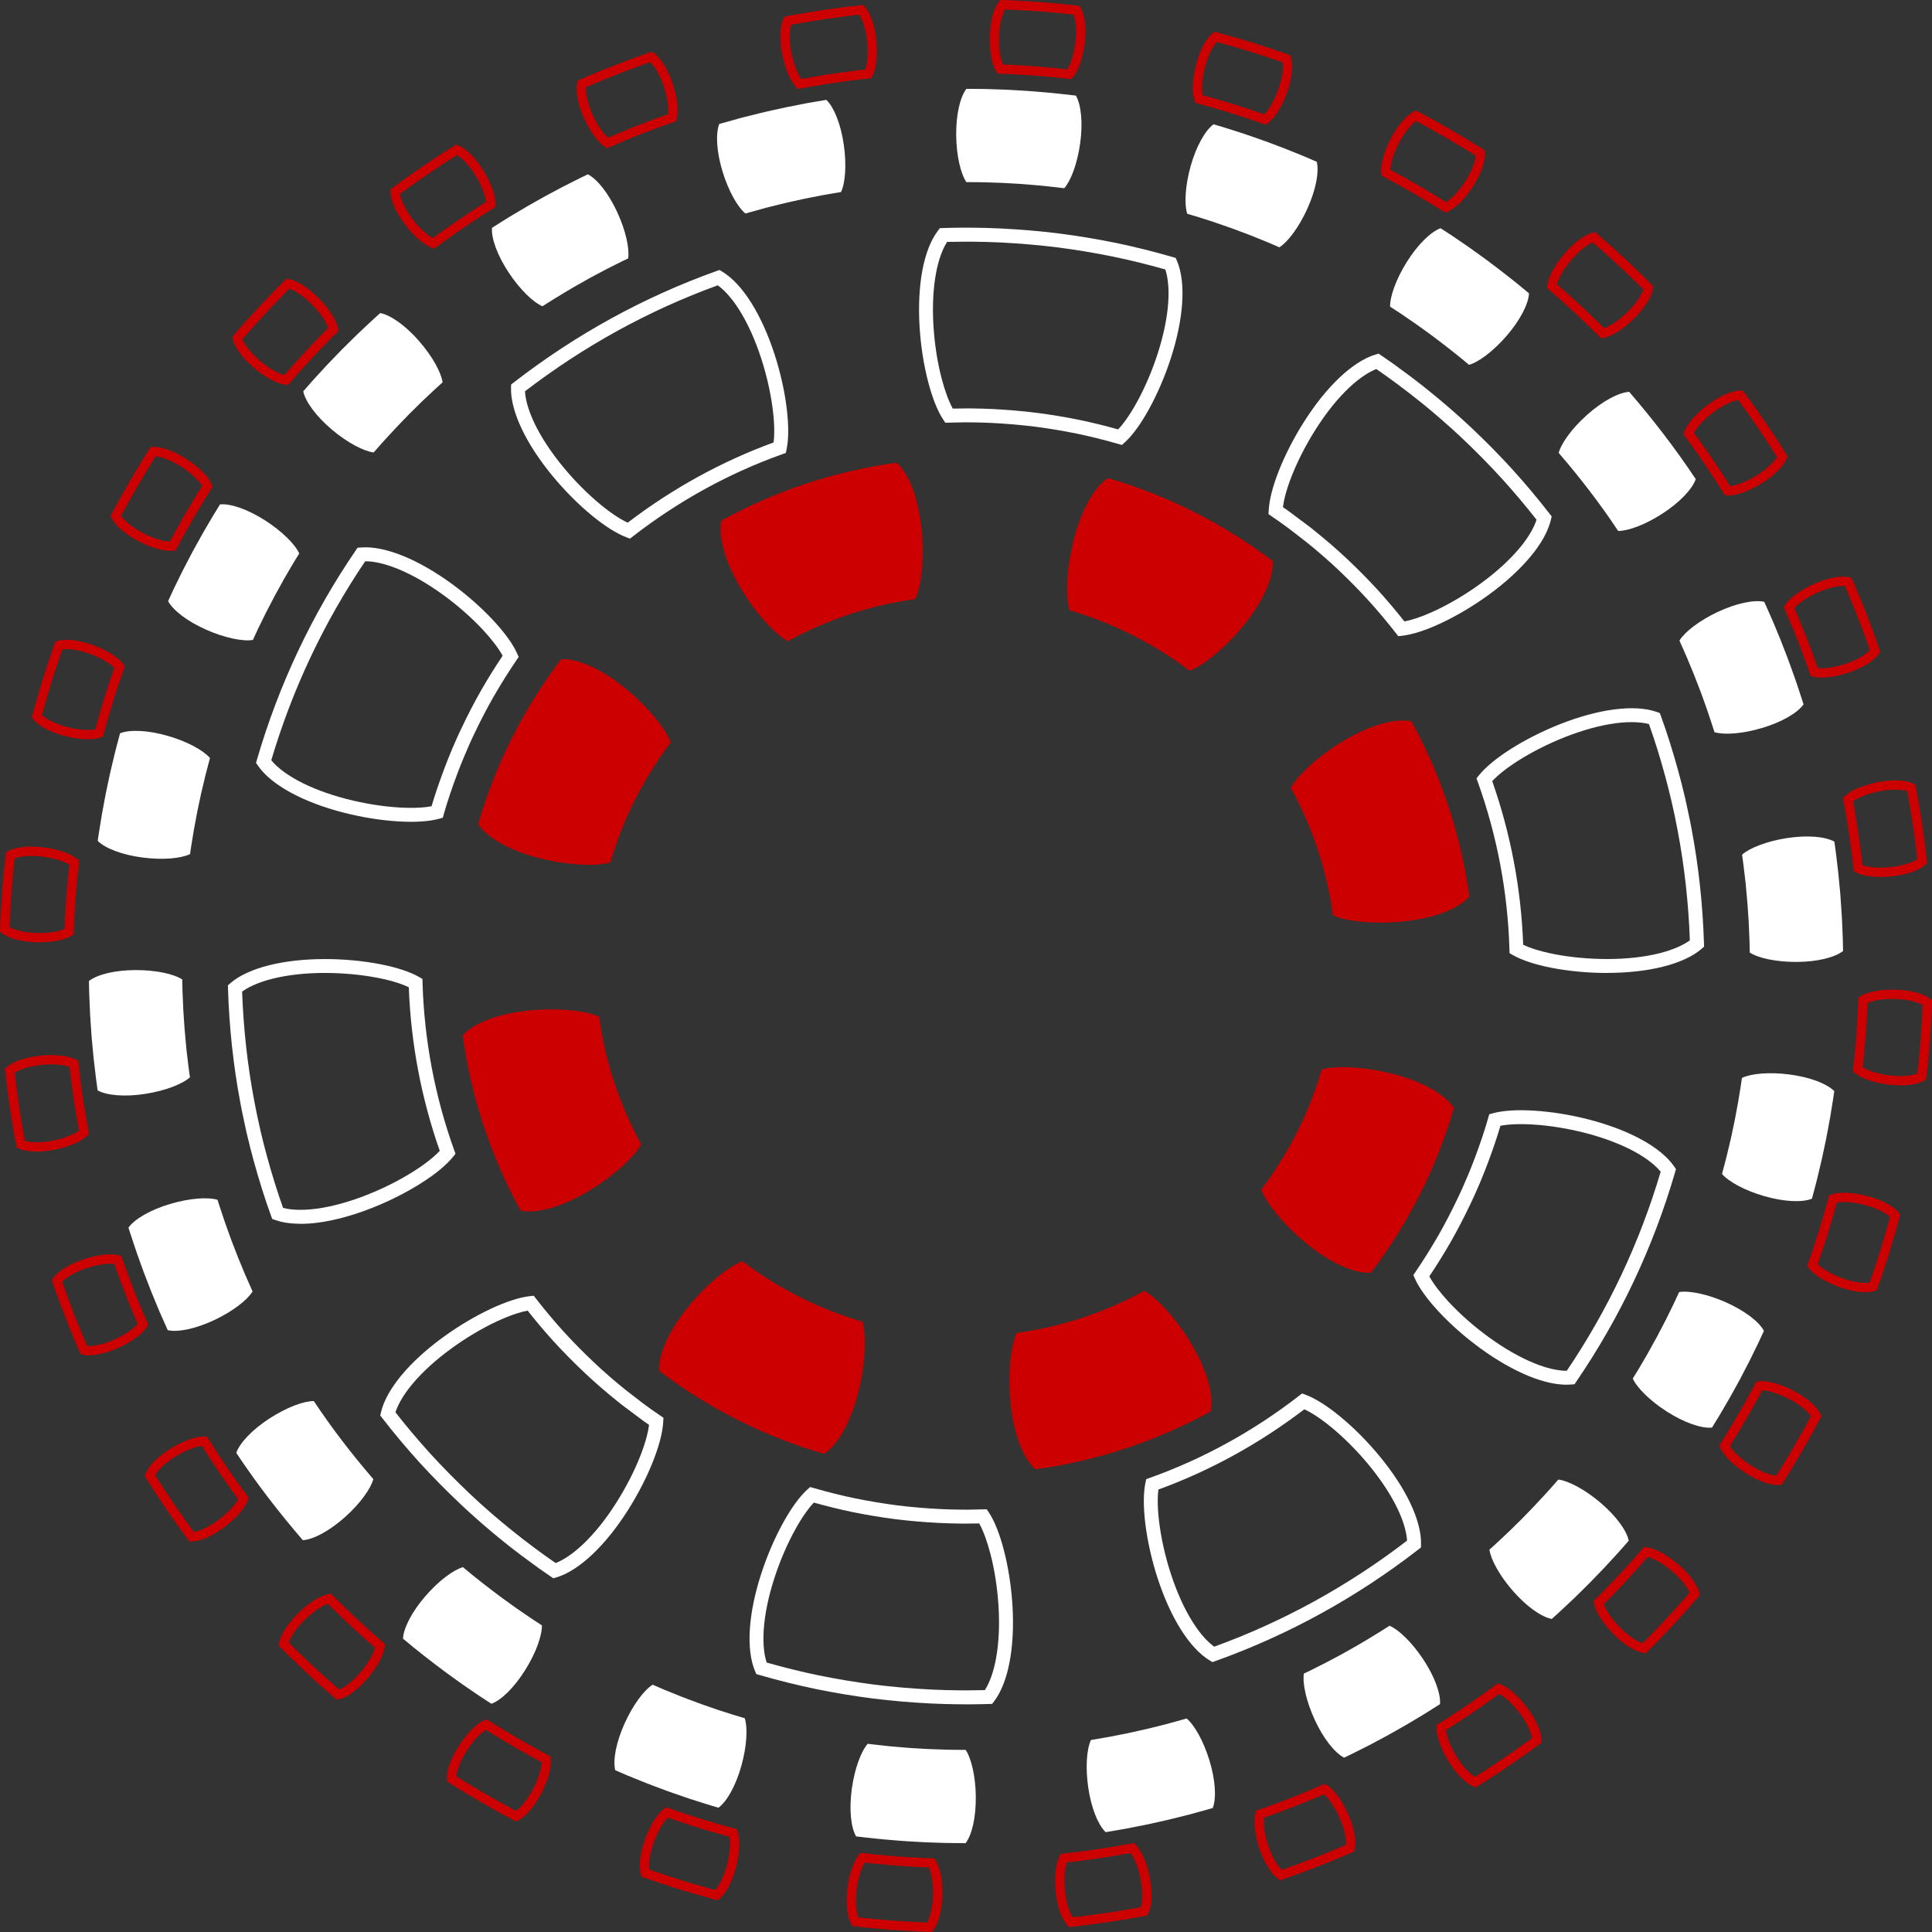 <svg width="408" height="408" viewBox="0 0 408 408" fill="none" xmlns="http://www.w3.org/2000/svg">
<rect x="0" y="0" width="408" height="408" fill="#333333" stroke="none"/>
<g clip-path="url(#clip0_1872_16422)">
<path d="M330.833 292.425C328.556 292.425 325.849 291.814 322.924 290.629C319.675 289.313 316.12 287.286 312.646 284.754C309.409 282.397 306.366 279.715 303.833 276.996C301.407 274.382 299.667 271.969 298.8 270.017L298.47 269.268L298.931 268.595C300.615 266.112 302.231 263.536 303.727 260.942C305.143 258.472 306.546 255.778 307.887 252.94L308.492 251.649C308.605 251.412 308.717 251.169 308.823 250.926L310.02 248.156C310.494 247.009 310.981 245.824 311.411 244.658C312.584 241.539 313.519 238.751 314.274 236.107L314.498 235.309L315.297 235.09C315.821 234.947 316.426 234.822 317.087 234.729C317.704 234.635 318.39 234.566 319.114 234.517C320.548 234.429 322.145 234.435 323.872 234.542C327.589 234.766 331.6 235.408 335.479 236.406C339.645 237.479 343.468 238.926 346.537 240.591C348.102 241.439 349.487 242.35 350.653 243.298C351.246 243.778 351.788 244.277 352.269 244.77C352.749 245.275 353.179 245.799 353.541 246.323L353.934 246.897L353.74 247.564C349.144 263.362 342.127 278.23 332.897 291.746L332.504 292.326L331.806 292.382C331.494 292.407 331.169 292.419 330.839 292.419L330.833 292.425ZM301.844 269.536C302.673 271.071 304.12 272.979 305.991 274.993C308.392 277.576 311.293 280.126 314.38 282.372C317.66 284.76 320.997 286.669 324.028 287.897C326.604 288.939 328.924 289.482 330.808 289.482H330.87C339.595 276.584 346.262 262.445 350.703 247.445C350.528 247.233 350.341 247.015 350.142 246.809C349.749 246.404 349.294 245.986 348.795 245.581C347.766 244.745 346.531 243.934 345.127 243.173C342.265 241.62 338.672 240.261 334.743 239.25C331.045 238.302 327.228 237.685 323.698 237.473C322.089 237.379 320.61 237.367 319.301 237.448C318.665 237.485 318.066 237.548 317.529 237.629C317.292 237.666 317.074 237.704 316.862 237.741C316.132 240.217 315.247 242.818 314.174 245.674C313.731 246.884 313.232 248.094 312.746 249.267L312.465 249.953L311.536 252.073C311.424 252.335 311.299 252.61 311.168 252.89L310.563 254.181C309.178 257.094 307.744 259.851 306.291 262.395C304.9 264.809 303.409 267.204 301.856 269.524L301.844 269.536Z" fill="white"/>
<path d="M256.06 351.008L255.461 350.646C254.394 350.004 253.315 349.1 252.268 347.958C251.245 346.854 250.253 345.526 249.311 344.017C247.453 341.048 245.769 337.318 244.447 333.227C243.212 329.423 242.32 325.462 241.871 321.776C241.665 320.055 241.553 318.458 241.553 317.024C241.553 315.533 241.665 314.236 241.89 313.169L242.058 312.365L242.831 312.09C254.083 308.074 264.679 302.243 274.327 294.771L274.976 294.266L275.743 294.553C276.261 294.746 276.822 295.002 277.408 295.307C277.963 295.594 278.562 295.943 279.173 296.33C280.383 297.097 281.68 298.045 283.015 299.143C285.89 301.507 288.753 304.388 291.304 307.469C294.042 310.781 296.287 314.198 297.79 317.354C298.557 318.957 299.144 320.51 299.53 321.963C299.73 322.699 299.879 323.423 299.973 324.103C300.067 324.801 300.11 325.475 300.091 326.105L300.073 326.803L299.524 327.227C286.452 337.362 272.051 345.277 256.727 350.759L256.072 350.996L256.06 351.008ZM244.627 314.566C244.534 315.277 244.484 316.101 244.49 317.018C244.49 318.333 244.59 319.812 244.79 321.414C245.22 324.913 246.068 328.687 247.247 332.316C248.501 336.177 250.078 339.682 251.812 342.451C252.661 343.805 253.54 344.99 254.438 345.956C255.105 346.68 255.773 347.279 256.421 347.746C270.972 342.464 284.668 334.93 297.141 325.356C297.129 325.082 297.098 324.801 297.06 324.508C296.986 323.947 296.855 323.348 296.692 322.724C296.349 321.446 295.826 320.067 295.139 318.62C293.736 315.677 291.628 312.471 289.04 309.34C286.607 306.396 283.876 303.652 281.15 301.407C279.909 300.384 278.712 299.511 277.602 298.806C277.065 298.463 276.541 298.164 276.061 297.914C275.849 297.802 275.643 297.702 275.45 297.615C265.97 304.849 255.617 310.55 244.64 314.56L244.627 314.566Z" fill="white"/>
<path d="M204.001 359.92C203.739 359.92 203.477 359.92 203.221 359.914L201.706 359.895C201.02 359.889 200.334 359.876 199.648 359.857L196.604 359.745C192.388 359.533 188.29 359.184 184.392 358.697C180.338 358.18 176.272 357.5 172.299 356.689C168.445 355.891 164.441 354.899 160.393 353.727L159.719 353.533L159.445 352.885C158.959 351.737 158.622 350.371 158.441 348.831C158.354 348.089 158.304 347.29 158.291 346.467C158.279 345.656 158.304 344.796 158.366 343.897C158.603 340.405 159.433 336.395 160.767 332.309C162.002 328.505 163.611 324.775 165.407 321.526C165.813 320.796 166.237 320.079 166.667 319.387C167.091 318.713 167.515 318.077 167.94 317.497C168.813 316.293 169.667 315.308 170.478 314.578L171.083 314.029L171.869 314.254C174.931 315.133 177.794 315.85 180.619 316.43C183.544 317.023 186.544 317.522 189.525 317.909C192.363 318.264 195.394 318.52 198.525 318.682L200.795 318.769C201.25 318.782 201.712 318.788 202.18 318.794C202.473 318.794 202.766 318.794 203.059 318.807H203.464C203.695 318.813 203.926 318.825 204.157 318.819L208.385 318.732L208.841 319.424C210.026 321.214 211.123 323.977 212.015 327.426C212.944 331.012 213.562 335.029 213.811 339.026C214.073 343.317 213.874 347.402 213.231 350.851C212.57 354.4 211.435 357.313 209.945 359.271L209.52 359.826L207.281 359.889L204.25 359.926C204.169 359.926 204.088 359.926 204.007 359.926L204.001 359.92ZM161.915 351.101C165.651 352.161 169.337 353.072 172.885 353.801C176.783 354.6 180.775 355.261 184.754 355.772C188.571 356.246 192.6 356.596 196.722 356.801L199.735 356.914C200.39 356.932 201.063 356.939 201.731 356.951L203.252 356.97C203.57 356.97 203.889 356.976 204.207 356.97L207.98 356.92C209.009 355.33 209.814 353.059 210.331 350.296C210.93 347.078 211.117 343.243 210.868 339.189C210.631 335.372 210.044 331.555 209.159 328.149C208.466 325.486 207.643 323.247 206.789 321.719L204.182 321.75C203.92 321.75 203.658 321.75 203.402 321.75H203.009C202.71 321.738 202.423 321.738 202.136 321.732C201.65 321.732 201.169 321.719 200.683 321.707L198.381 321.619C195.157 321.457 192.057 321.189 189.138 320.827C186.082 320.434 183.014 319.923 180.014 319.312C177.363 318.763 174.694 318.108 171.863 317.316C171.37 317.834 170.846 318.476 170.303 319.225C169.923 319.755 169.53 320.335 169.143 320.952C168.738 321.601 168.339 322.274 167.965 322.954C166.256 326.041 164.728 329.59 163.549 333.22C162.295 337.081 161.509 340.841 161.291 344.103C161.235 344.914 161.21 345.694 161.223 346.417C161.235 347.141 161.279 347.839 161.353 348.481C161.466 349.461 161.653 350.334 161.909 351.095L161.915 351.101Z" fill="white"/>
<path d="M116.848 333.308L113.779 331.181L110.056 328.443L107.642 326.591L106.438 325.624C104.829 324.352 103.264 323.011 101.742 321.707L99.453 319.674C98.935 319.212 98.436 318.745 97.938 318.277L97.202 317.591C94.227 314.784 91.333 311.847 88.601 308.859C85.869 305.841 83.219 302.685 80.73 299.479L80.3 298.924L80.456 298.244C80.736 297.028 81.266 295.731 82.027 294.371C82.402 293.71 82.826 293.037 83.293 292.369C83.761 291.702 84.291 291.016 84.859 290.336C87.104 287.648 90.129 284.891 93.609 282.365C96.846 280.014 100.339 277.937 103.7 276.366C104.48 276.004 105.247 275.667 105.983 275.374C106.725 275.074 107.442 274.813 108.122 274.594C109.538 274.133 110.81 273.84 111.896 273.721L112.713 273.634L113.218 274.282C115.064 276.652 117.016 278.985 119.024 281.205C121.032 283.401 123.165 285.571 125.361 287.642C125.567 287.829 125.785 288.035 125.997 288.234C126.334 288.546 126.671 288.864 127.007 289.17L129.097 291.01C130.095 291.858 131.124 292.737 132.159 293.554L135.733 296.317L137.579 297.664L140.105 299.411L140.061 300.228C140.005 301.35 139.787 302.629 139.425 304.032C139.063 305.423 138.558 306.945 137.928 308.554C137.279 310.206 136.5 311.915 135.627 313.624C134.691 315.458 133.656 317.267 132.552 319C131.398 320.815 130.182 322.518 128.941 324.065C127.693 325.611 126.415 327.008 125.143 328.218C123.845 329.441 122.554 330.476 121.294 331.293C119.953 332.16 118.681 332.765 117.509 333.108L116.835 333.301L116.848 333.308ZM83.512 298.257C85.826 301.207 88.27 304.107 90.79 306.888C93.466 309.82 96.303 312.701 99.216 315.452L99.952 316.138C100.438 316.593 100.925 317.048 101.418 317.491L103.682 319.499C105.16 320.759 106.706 322.088 108.278 323.335L110.648 325.2L113.037 327.008L115.488 328.792L117.346 330.083C118.076 329.803 118.862 329.385 119.71 328.842C120.82 328.125 121.968 327.202 123.134 326.104C124.313 324.988 125.504 323.684 126.664 322.244C127.837 320.784 128.991 319.169 130.088 317.441C131.142 315.782 132.134 314.061 133.026 312.308C133.855 310.68 134.591 309.059 135.209 307.493C135.801 305.997 136.263 304.587 136.593 303.315C136.824 302.435 136.98 301.631 137.067 300.901L135.889 300.084L131.255 296.616L130.338 295.874C129.271 295.032 128.217 294.134 127.201 293.267L126.795 292.924L125.061 291.384C124.7 291.059 124.35 290.729 123.995 290.398C123.783 290.199 123.571 290.005 123.359 289.806C121.101 287.673 118.912 285.453 116.848 283.201C114.977 281.13 113.155 278.973 111.422 276.777C110.717 276.908 109.918 277.114 109.039 277.401C108.422 277.6 107.767 277.844 107.081 278.118C106.395 278.392 105.677 278.704 104.948 279.041C101.754 280.532 98.43 282.509 95.343 284.754C92.062 287.143 89.219 289.725 87.123 292.232C86.605 292.849 86.125 293.467 85.707 294.072C85.296 294.658 84.921 295.244 84.603 295.818C84.123 296.679 83.755 297.496 83.518 298.257H83.512Z" fill="white"/>
<path d="M63.435 258.435C63.03 258.435 62.637 258.422 62.256 258.404C61.495 258.366 60.759 258.279 60.08 258.16C59.394 258.036 58.745 257.867 58.14 257.649L57.485 257.418L57.248 256.77C55.938 253.165 54.728 249.335 53.556 245.063C53.057 243.279 52.614 241.458 52.19 239.693L52.053 239.126L51.086 234.604L50.799 233.113C49.296 225.23 48.404 217.041 48.149 208.777L48.13 208.085L48.648 207.63C49.564 206.825 50.762 206.077 52.209 205.422C53.575 204.798 55.146 204.262 56.874 203.831C60.261 202.983 64.314 202.534 68.605 202.534H68.624C72.628 202.534 76.676 202.915 80.324 203.626C82.021 203.956 83.574 204.349 84.94 204.798C86.318 205.247 87.515 205.759 88.488 206.314L89.206 206.725L89.231 207.555C89.592 219.66 91.844 231.542 95.91 242.874L96.191 243.647L95.679 244.29C95.343 244.714 94.925 245.169 94.445 245.637C93.995 246.08 93.484 246.535 92.929 246.996C91.819 247.913 90.522 248.849 89.062 249.778C85.925 251.78 82.301 253.614 78.578 255.086C74.58 256.664 70.639 257.742 67.171 258.192C65.855 258.366 64.601 258.453 63.429 258.453L63.435 258.435ZM59.768 255.079C60.036 255.154 60.317 255.217 60.603 255.266C61.159 255.366 61.77 255.435 62.412 255.466C63.734 255.535 65.213 255.466 66.797 255.26C70.027 254.836 73.732 253.826 77.505 252.329C81.054 250.926 84.509 249.179 87.49 247.277C88.844 246.41 90.047 245.549 91.064 244.708C91.557 244.302 92.006 243.897 92.393 243.516C92.561 243.348 92.723 243.186 92.867 243.03C88.969 231.922 86.767 220.309 86.33 208.484C85.669 208.166 84.902 207.86 84.041 207.58C82.788 207.174 81.353 206.806 79.775 206.501C76.308 205.827 72.454 205.472 68.636 205.465H68.618C64.564 205.465 60.753 205.883 57.597 206.675C56.044 207.062 54.647 207.536 53.444 208.085C52.533 208.503 51.754 208.946 51.13 209.407C51.41 217.272 52.277 225.055 53.706 232.552L54.286 235.496L55.059 238.995C55.477 240.735 55.913 242.531 56.4 244.265C57.479 248.194 58.583 251.736 59.774 255.067L59.768 255.079Z" fill="white"/>
<path d="M86.798 173.546C85.95 173.546 85.058 173.521 84.129 173.465C80.412 173.24 76.401 172.598 72.522 171.6C68.362 170.534 64.539 169.08 61.464 167.415C59.899 166.567 58.514 165.656 57.348 164.708C56.755 164.228 56.207 163.729 55.733 163.23C55.252 162.731 54.822 162.207 54.46 161.677L54.067 161.103L54.261 160.436C58.857 144.632 65.874 129.77 75.11 116.255L75.503 115.675L76.202 115.618C78.653 115.413 81.728 116.018 85.077 117.377C88.326 118.693 91.881 120.72 95.355 123.252C98.592 125.61 101.642 128.292 104.168 131.011C106.594 133.624 108.34 136.038 109.201 137.99L109.531 138.738L109.07 139.412C107.386 141.888 105.771 144.464 104.274 147.064C102.839 149.565 101.48 152.185 100.108 155.066L99.496 156.37C99.384 156.607 99.278 156.838 99.178 157.075L97.987 159.844C97.513 160.991 97.027 162.176 96.596 163.343C95.424 166.455 94.488 169.249 93.734 171.893L93.509 172.692L92.711 172.91C92.187 173.053 91.582 173.178 90.921 173.278C90.297 173.371 89.611 173.44 88.894 173.484C88.233 173.527 87.534 173.546 86.804 173.546H86.798ZM57.292 160.555C57.466 160.767 57.654 160.985 57.853 161.191C58.246 161.602 58.701 162.014 59.2 162.419C60.229 163.255 61.464 164.06 62.867 164.827C65.73 166.38 69.323 167.739 73.252 168.75C76.95 169.698 80.767 170.315 84.297 170.527C85.906 170.621 87.385 170.627 88.7 170.552C89.337 170.515 89.929 170.452 90.472 170.371C90.709 170.334 90.927 170.297 91.139 170.259C91.869 167.783 92.754 165.182 93.827 162.326C94.27 161.116 94.775 159.9 95.255 158.727L95.536 158.041L96.465 155.921C96.571 155.665 96.702 155.391 96.827 155.122L97.438 153.819C98.841 150.856 100.239 148.175 101.71 145.605C103.101 143.185 104.592 140.796 106.145 138.476C105.315 136.942 103.868 135.04 101.997 133.019C99.596 130.443 96.696 127.886 93.609 125.641C90.328 123.252 86.992 121.338 83.96 120.115C81.385 119.074 79.064 118.531 77.181 118.531H77.119C68.4 131.429 61.726 145.561 57.286 160.567L57.292 160.555Z" fill="white"/>
<path d="M133.032 113.741L132.265 113.454C131.753 113.261 131.192 113.005 130.6 112.699C130.051 112.412 129.452 112.069 128.835 111.676C127.625 110.909 126.334 109.961 124.993 108.864C122.118 106.5 119.255 103.618 116.704 100.537C113.966 97.226 111.721 93.808 110.218 90.652C109.451 89.043 108.864 87.496 108.478 86.043C108.278 85.307 108.128 84.584 108.035 83.904C107.941 83.205 107.898 82.532 107.916 81.902L107.935 81.203L108.484 80.779C121.556 70.644 135.957 62.73 151.281 57.248L151.936 57.011L152.535 57.373C153.601 58.015 154.68 58.919 155.734 60.06C156.751 61.164 157.749 62.493 158.69 64.002C160.549 66.971 162.233 70.701 163.561 74.792C164.796 78.596 165.688 82.557 166.137 86.243C166.343 87.964 166.455 89.561 166.455 90.995C166.455 92.486 166.343 93.783 166.118 94.85L165.95 95.654L165.177 95.928C153.925 99.945 143.329 105.776 133.681 113.248L133.032 113.753V113.741ZM110.866 82.644C110.879 82.918 110.91 83.199 110.947 83.492C111.022 84.054 111.153 84.652 111.315 85.276C111.658 86.555 112.182 87.933 112.868 89.38C114.272 92.324 116.38 95.529 118.968 98.66C121.4 101.604 124.132 104.342 126.858 106.587C128.099 107.61 129.296 108.483 130.406 109.188C130.949 109.531 131.467 109.83 131.947 110.08C132.159 110.192 132.365 110.292 132.558 110.379C142.038 103.144 152.391 97.444 163.368 93.434C163.461 92.723 163.511 91.9 163.505 90.983C163.505 89.667 163.405 88.189 163.206 86.586C162.775 83.087 161.927 79.314 160.748 75.684C159.495 71.823 157.917 68.318 156.183 65.549C155.335 64.189 154.449 63.011 153.557 62.044C152.89 61.32 152.223 60.715 151.574 60.254C137.024 65.537 123.328 73.07 110.854 82.644H110.866Z" fill="white"/>
<path d="M236.924 93.97L236.139 93.745C233.082 92.866 230.22 92.155 227.388 91.569C224.469 90.976 221.47 90.477 218.482 90.091C215.651 89.741 212.619 89.48 209.482 89.317L207.212 89.23C206.763 89.218 206.302 89.211 205.846 89.205C205.547 89.205 205.248 89.205 204.954 89.193H204.537C204.306 89.186 204.081 89.18 203.851 89.18L199.628 89.274L199.173 88.581C197.988 86.798 196.89 84.028 195.992 80.579C195.063 76.993 194.439 72.983 194.196 68.979C193.934 64.694 194.134 60.603 194.776 57.154C195.437 53.599 196.572 50.687 198.063 48.734L198.487 48.179L200.726 48.111L203.757 48.073C204.106 48.073 204.455 48.073 204.805 48.08L206.264 48.098C206.963 48.104 207.661 48.117 208.36 48.136L211.403 48.254C215.613 48.466 219.717 48.815 223.615 49.302C227.669 49.82 231.735 50.499 235.708 51.31C239.556 52.108 243.56 53.1 247.614 54.273L248.288 54.466L248.562 55.115C249.049 56.262 249.385 57.628 249.566 59.169C249.654 59.911 249.704 60.709 249.716 61.532C249.729 62.337 249.704 63.197 249.641 64.096C249.404 67.588 248.575 71.599 247.246 75.684C246.011 79.488 244.402 83.218 242.606 86.467C242.201 87.197 241.777 87.92 241.346 88.606C240.928 89.28 240.498 89.916 240.074 90.496C239.201 91.706 238.346 92.685 237.536 93.415L236.931 93.964L236.924 93.97ZM203.988 86.243C204.187 86.243 204.387 86.243 204.586 86.249H204.992C205.297 86.261 205.584 86.261 205.877 86.267C206.358 86.267 206.838 86.28 207.318 86.292L209.62 86.38C212.85 86.542 215.95 86.81 218.863 87.172C221.925 87.565 224.993 88.076 227.987 88.687C230.638 89.236 233.313 89.891 236.132 90.683C236.625 90.165 237.149 89.523 237.691 88.775C238.078 88.245 238.465 87.665 238.852 87.047C239.257 86.405 239.656 85.731 240.03 85.045C241.739 81.958 243.267 78.409 244.446 74.779C245.7 70.919 246.485 67.152 246.704 63.896C246.76 63.079 246.785 62.299 246.772 61.582C246.76 60.859 246.716 60.16 246.641 59.518C246.529 58.539 246.342 57.666 246.086 56.905C242.344 55.844 238.658 54.934 235.116 54.204C231.218 53.406 227.226 52.745 223.247 52.233C219.43 51.759 215.395 51.41 211.279 51.204L208.266 51.092C207.599 51.073 206.919 51.067 206.239 51.054L204.767 51.036C204.443 51.036 204.119 51.029 203.788 51.036L200.015 51.086C198.986 52.676 198.181 54.946 197.664 57.709C197.065 60.927 196.878 64.769 197.127 68.817C197.364 72.634 197.95 76.451 198.836 79.856C199.528 82.519 200.358 84.758 201.206 86.286L203.813 86.255C203.875 86.255 203.932 86.255 203.994 86.255L203.988 86.243Z" fill="white"/>
<path d="M295.288 134.353L294.783 133.705C292.937 131.335 290.985 129.002 288.97 126.782C286.962 124.586 284.829 122.416 282.634 120.345C282.434 120.158 282.222 119.959 282.01 119.765C281.673 119.447 281.33 119.129 280.987 118.817L278.879 116.965C277.888 116.117 276.859 115.244 275.83 114.433L272.256 111.67L270.41 110.323L267.884 108.576L267.927 107.759C267.984 106.637 268.202 105.358 268.564 103.955C268.925 102.564 269.424 101.042 270.06 99.433C270.709 97.781 271.489 96.072 272.362 94.363C273.291 92.535 274.326 90.727 275.437 88.987C276.597 87.172 277.813 85.469 279.048 83.922C280.295 82.376 281.574 80.978 282.846 79.769C284.137 78.546 285.434 77.511 286.694 76.694C288.029 75.827 289.301 75.222 290.474 74.879L291.147 74.686L294.216 76.812L297.939 79.55L300.346 81.403L301.55 82.369C303.165 83.648 304.731 84.989 306.246 86.286L308.535 88.313C309.059 88.787 309.571 89.261 310.082 89.735L310.787 90.39C313.762 93.196 316.656 96.128 319.381 99.121C322.113 102.134 324.757 105.29 327.252 108.502L327.682 109.057L327.526 109.736C327.246 110.953 326.716 112.25 325.961 113.61C325.593 114.264 325.169 114.932 324.695 115.612C324.221 116.285 323.691 116.971 323.123 117.645C320.878 120.333 317.853 123.089 314.379 125.615C311.142 127.967 307.65 130.044 304.288 131.615C303.515 131.977 302.748 132.307 302.005 132.607C301.276 132.9 300.552 133.162 299.866 133.386C298.45 133.848 297.184 134.141 296.093 134.26L295.282 134.347L295.288 134.353ZM270.934 107.105L272.112 107.922L276.746 111.389L277.663 112.131C278.723 112.967 279.771 113.859 280.788 114.726L281.206 115.081L282.939 116.622C283.307 116.952 283.663 117.283 284.018 117.614C284.224 117.807 284.43 118 284.642 118.194C286.906 120.327 289.089 122.547 291.153 124.805C293.024 126.875 294.846 129.033 296.579 131.229C297.284 131.098 298.082 130.892 298.962 130.605C299.586 130.399 300.247 130.162 300.92 129.888C301.612 129.613 302.33 129.301 303.053 128.965C306.246 127.474 309.571 125.497 312.658 123.252C315.945 120.863 318.782 118.275 320.878 115.774C321.396 115.162 321.87 114.545 322.294 113.934C322.712 113.341 323.08 112.755 323.398 112.188C323.878 111.327 324.246 110.51 324.483 109.749C322.163 106.793 319.718 103.893 317.205 101.117C314.529 98.186 311.691 95.305 308.779 92.554L308.074 91.899C307.581 91.438 307.082 90.97 306.577 90.521L304.313 88.513C302.841 87.253 301.301 85.93 299.717 84.683L297.347 82.818L294.958 81.01L292.507 79.226L290.648 77.935C289.918 78.216 289.126 78.633 288.284 79.176C287.174 79.893 286.02 80.816 284.86 81.914C283.682 83.03 282.49 84.328 281.33 85.775C280.158 87.234 279.004 88.849 277.906 90.577C276.846 92.236 275.861 93.963 274.969 95.704C274.139 97.331 273.403 98.953 272.786 100.518C272.193 102.015 271.732 103.425 271.401 104.697C271.177 105.57 271.015 106.381 270.927 107.117L270.934 107.105Z" fill="white"/>
<path d="M339.395 205.472H339.37C335.366 205.472 331.319 205.091 327.67 204.386C325.968 204.056 324.415 203.657 323.055 203.214C321.677 202.765 320.485 202.253 319.506 201.705L318.789 201.293L318.764 200.464C318.402 188.358 316.151 176.477 312.084 165.144L311.804 164.371L312.321 163.729C312.658 163.305 313.076 162.855 313.556 162.381C313.999 161.945 314.51 161.483 315.072 161.022C316.182 160.105 317.479 159.176 318.939 158.24C322.082 156.238 325.706 154.405 329.423 152.933C333.421 151.355 337.368 150.276 340.83 149.827C342.595 149.596 344.254 149.515 345.751 149.596C346.518 149.64 347.248 149.721 347.927 149.839C348.607 149.964 349.262 150.132 349.867 150.351L350.522 150.581L350.759 151.23C352.075 154.847 353.279 158.677 354.445 162.937C354.944 164.702 355.38 166.51 355.798 168.263L355.942 168.868L356.908 173.389L357.195 174.88C358.698 182.763 359.584 190.952 359.846 199.216L359.865 199.908L359.347 200.364C358.43 201.174 357.233 201.917 355.786 202.572C354.42 203.195 352.848 203.732 351.127 204.162C347.74 205.01 343.686 205.459 339.402 205.459L339.395 205.472ZM321.67 199.515C322.331 199.834 323.099 200.133 323.959 200.414C325.207 200.819 326.641 201.187 328.225 201.493C331.693 202.166 335.547 202.522 339.364 202.528H339.389C343.437 202.528 347.241 202.11 350.397 201.318C351.95 200.931 353.347 200.457 354.551 199.902C355.461 199.484 356.235 199.042 356.865 198.58C356.584 190.715 355.717 182.932 354.295 175.435L353.715 172.491L352.929 168.949C352.511 167.228 352.081 165.444 351.601 163.716C350.528 159.793 349.424 156.257 348.227 152.914C347.959 152.839 347.678 152.777 347.397 152.727C346.842 152.627 346.231 152.559 345.582 152.527C344.26 152.459 342.788 152.527 341.198 152.733C337.967 153.157 334.269 154.168 330.489 155.658C326.94 157.062 323.492 158.808 320.504 160.71C319.151 161.577 317.947 162.438 316.93 163.28C316.431 163.691 315.989 164.09 315.602 164.471C315.434 164.639 315.271 164.801 315.128 164.957C319.026 176.065 321.228 187.678 321.664 199.503L321.67 199.515Z" fill="white"/>
<path d="M266.349 251.218C266.617 251.942 267.054 252.759 267.609 253.638C268.17 254.518 268.862 255.466 269.679 256.457C271.314 258.434 273.415 260.58 275.898 262.6C278.38 264.627 280.906 266.243 283.263 267.303C284.442 267.839 285.577 268.232 286.631 268.488C287.691 268.744 288.658 268.831 289.519 268.781C293.46 263.58 296.928 258.023 299.866 252.197C302.809 246.366 305.204 240.26 307.032 233.986C306.109 232.539 304.375 231.086 302.117 229.838C299.859 228.585 297.053 227.518 293.947 226.733C290.841 225.947 287.866 225.541 285.309 225.41C282.746 225.279 280.613 225.435 279.116 225.859C277.787 230.425 276.041 234.872 273.896 239.119C271.75 243.372 269.218 247.426 266.343 251.224L266.349 251.218Z" fill="#CC0000"/>
<path d="M214.702 281.479C214.066 282.895 213.599 284.984 213.349 287.541C213.106 290.092 213.075 293.098 213.399 296.285C213.723 299.472 214.366 302.398 215.276 304.817C216.187 307.231 217.359 309.158 218.657 310.287C231.573 308.541 244.209 304.356 255.66 298.069C256.015 296.367 255.828 294.146 255.111 291.658C254.394 289.163 253.159 286.431 251.518 283.681C249.872 280.93 248.063 278.542 246.342 276.646C244.62 274.75 242.986 273.328 241.646 272.592C237.479 274.881 233.101 276.783 228.586 278.274C226.328 279.022 224.039 279.664 221.719 280.201C219.399 280.737 217.054 281.161 214.69 281.485L214.702 281.479Z" fill="#CC0000"/>
<path d="M156.78 266.349C156.057 266.617 155.24 267.054 154.361 267.609C153.481 268.17 152.533 268.862 151.541 269.679C149.564 271.314 147.419 273.415 145.398 275.898C143.371 278.38 141.756 280.906 140.696 283.263C140.159 284.442 139.766 285.577 139.511 286.631C139.255 287.691 139.168 288.658 139.218 289.519C144.419 293.46 149.976 296.928 155.801 299.866C161.633 302.809 167.738 305.204 174.013 307.032C175.46 306.109 176.913 304.375 178.16 302.117C179.414 299.859 180.48 297.053 181.266 293.947C182.052 290.841 182.457 287.866 182.588 285.309C182.719 282.746 182.563 280.613 182.139 279.116C177.574 277.787 173.127 276.041 168.88 273.896C164.626 271.75 160.572 269.218 156.774 266.343L156.78 266.349Z" fill="#CC0000"/>
<path d="M126.52 214.702C125.104 214.066 123.015 213.599 120.458 213.349C117.907 213.106 114.901 213.075 111.714 213.399C108.527 213.723 105.601 214.366 103.182 215.276C100.768 216.187 98.841 217.359 97.712 218.657C99.458 231.573 103.643 244.209 109.93 255.66C111.632 256.015 113.853 255.828 116.341 255.111C118.836 254.394 121.568 253.159 124.318 251.518C127.069 249.872 129.457 248.063 131.353 246.342C133.249 244.62 134.671 242.986 135.407 241.646C133.118 237.479 131.216 233.101 129.725 228.586C128.977 226.328 128.335 224.039 127.798 221.719C127.262 219.399 126.838 217.054 126.514 214.69L126.52 214.702Z" fill="#CC0000"/>
<path d="M141.651 156.78C141.382 156.057 140.946 155.24 140.391 154.361C139.829 153.481 139.137 152.533 138.32 151.541C136.686 149.564 134.584 147.419 132.102 145.398C129.62 143.371 127.094 141.756 124.736 140.696C123.558 140.159 122.422 139.766 121.368 139.511C120.308 139.255 119.341 139.168 118.481 139.218C114.539 144.419 111.071 149.976 108.134 155.801C105.19 161.633 102.795 167.738 100.968 174.013C101.891 175.46 103.625 176.913 105.882 178.16C108.14 179.414 110.947 180.48 114.053 181.266C117.159 182.052 120.134 182.457 122.691 182.588C125.254 182.719 127.387 182.563 128.884 182.139C130.212 177.574 131.959 173.127 134.104 168.88C136.249 164.626 138.782 160.572 141.657 156.774L141.651 156.78Z" fill="#CC0000"/>
<path d="M193.297 126.52C193.933 125.104 194.401 123.015 194.651 120.458C194.894 117.907 194.925 114.901 194.601 111.714C194.277 108.527 193.634 105.601 192.724 103.182C191.813 100.768 190.64 98.841 189.343 97.712C176.427 99.458 163.791 103.643 152.34 109.93C151.985 111.632 152.172 113.853 152.889 116.341C153.606 118.836 154.841 121.568 156.481 124.318C158.128 127.069 159.937 129.457 161.658 131.353C163.379 133.249 165.013 134.671 166.354 135.407C170.52 133.118 174.899 131.216 179.414 129.725C181.672 128.977 183.961 128.335 186.281 127.798C188.601 127.262 190.946 126.838 193.31 126.514L193.297 126.52Z" fill="#CC0000"/>
<path d="M251.218 141.651C251.942 141.382 252.759 140.946 253.638 140.391C254.518 139.829 255.466 139.137 256.457 138.32C258.434 136.686 260.58 134.584 262.6 132.102C264.627 129.62 266.243 127.094 267.303 124.736C267.839 123.558 268.232 122.422 268.488 121.368C268.744 120.308 268.831 119.341 268.781 118.481C263.58 114.539 258.023 111.071 252.197 108.134C246.366 105.19 240.26 102.795 233.986 100.968C232.539 101.891 231.086 103.625 229.838 105.882C228.585 108.14 227.518 110.947 226.733 114.053C225.947 117.159 225.541 120.134 225.41 122.691C225.279 125.254 225.435 127.387 225.859 128.884C230.425 130.212 234.872 131.959 239.119 134.104C243.372 136.249 247.426 138.782 251.224 141.657L251.218 141.651Z" fill="#CC0000"/>
<path d="M281.479 193.297C282.895 193.933 284.984 194.401 287.541 194.651C290.092 194.894 293.098 194.925 296.285 194.601C299.472 194.277 302.398 193.634 304.817 192.724C307.231 191.813 309.158 190.64 310.287 189.343C308.541 176.427 304.356 163.791 298.069 152.34C296.367 151.985 294.146 152.172 291.658 152.889C289.163 153.606 286.431 154.841 283.681 156.481C280.93 158.122 278.542 159.937 276.646 161.658C274.75 163.379 273.328 165.013 272.592 166.354C274.881 170.52 276.783 174.899 278.274 179.414C279.022 181.672 279.664 183.961 280.201 186.281C280.737 188.601 281.161 190.946 281.485 193.31L281.479 193.297Z" fill="#CC0000"/>
<path d="M363.662 247.926C364.367 248.737 365.546 249.597 367.074 250.414C368.608 251.231 370.486 251.998 372.569 252.597C374.652 253.196 376.654 253.545 378.4 253.633C380.14 253.72 381.631 253.558 382.647 253.14C383.14 251.269 383.658 249.404 384.088 247.52C384.313 246.579 384.543 245.643 384.755 244.695L385.36 241.857L385.66 240.435L385.928 239.007L386.458 236.157C386.626 235.203 386.77 234.249 386.926 233.294C387.075 232.34 387.244 231.386 387.362 230.425C385.791 228.841 382.205 227.463 377.901 226.908C373.598 226.353 369.775 226.708 367.866 227.637C367.76 228.498 367.604 229.346 367.473 230.201C367.336 231.055 367.205 231.91 367.055 232.758L366.581 235.303L366.344 236.575L366.076 237.841L365.54 240.373C365.353 241.215 365.141 242.051 364.941 242.893C364.561 244.577 364.093 246.242 363.656 247.913L363.662 247.926Z" fill="white"/>
<path d="M344.802 291.104C345.238 292.077 346.136 293.243 347.384 294.465C348.631 295.681 350.209 296.948 352.036 298.114C353.864 299.28 355.697 300.184 357.332 300.758C358.972 301.332 360.431 301.588 361.535 301.482C362.04 300.658 362.558 299.841 363.051 299.012L364.516 296.511C364.76 296.093 365.009 295.681 365.246 295.257L365.951 293.991L367.354 291.453L368.695 288.883L369.362 287.599L370.005 286.295L371.283 283.688C371.695 282.815 372.094 281.936 372.506 281.056C371.982 280.077 370.965 279.004 369.574 277.956C368.184 276.909 366.425 275.886 364.442 275.006C362.458 274.127 360.531 273.51 358.828 273.148C357.126 272.786 355.654 272.68 354.6 272.855C354.238 273.641 353.883 274.426 353.515 275.206L352.373 277.532L351.799 278.692L351.201 279.84L350.003 282.141L348.75 284.412L348.126 285.547C347.914 285.927 347.689 286.295 347.477 286.669L346.168 288.908C345.725 289.65 345.263 290.38 344.814 291.116L344.802 291.104Z" fill="white"/>
<path d="M314.535 327.24C314.828 329.348 316.662 332.728 319.518 335.996C322.375 339.264 325.512 341.472 327.695 341.89L328.774 340.923C328.955 340.761 329.136 340.605 329.31 340.437L329.84 339.938L331.955 337.954L332.485 337.456L333.002 336.944L334.038 335.928L335.067 334.911L335.584 334.399C335.753 334.231 335.921 334.05 336.09 333.882C337.431 332.491 338.79 331.113 340.087 329.678L341.073 328.612C341.397 328.256 341.734 327.907 342.046 327.539L343.96 325.362C343.736 324.277 343.062 322.961 342.015 321.558C340.973 320.155 339.576 318.683 337.917 317.279C336.258 315.876 334.58 314.741 333.052 313.918C331.53 313.101 330.146 312.583 329.086 312.452L327.377 314.398C327.096 314.729 326.797 315.04 326.504 315.359L325.624 316.313C324.464 317.598 323.248 318.826 322.051 320.074C321.901 320.229 321.751 320.385 321.601 320.541L321.14 320.997L320.217 321.907L319.294 322.818L318.832 323.273L318.358 323.716L316.469 325.493L315.995 325.936C315.839 326.086 315.676 326.223 315.514 326.373L314.548 327.24H314.535Z" fill="white"/>
<path d="M275.349 353.422C275.037 355.523 275.842 359.278 277.663 363.22C279.484 367.161 281.873 370.167 283.85 371.184L285.159 370.56L286.457 369.912L289.045 368.608L291.608 367.242L292.887 366.556C293.311 366.332 293.729 366.082 294.153 365.845L296.679 364.417C297.521 363.937 298.344 363.432 299.173 362.939C300.845 361.966 302.466 360.912 304.101 359.883C304.194 358.785 303.901 357.313 303.296 355.679C302.691 354.045 301.762 352.237 300.564 350.428C299.367 348.619 298.076 347.054 296.841 345.838C295.606 344.615 294.433 343.755 293.448 343.324C291.982 344.241 290.535 345.183 289.045 346.056C288.303 346.499 287.567 346.948 286.818 347.378L284.561 348.657C284.186 348.869 283.812 349.087 283.432 349.293L282.29 349.904L280.001 351.12L277.688 352.287L276.528 352.867L275.355 353.422H275.349Z" fill="white"/>
<path d="M230.382 367.461C230.157 367.954 229.97 368.546 229.827 369.245C229.683 369.937 229.584 370.729 229.528 371.596C229.421 373.33 229.503 375.357 229.814 377.502C230.132 379.648 230.644 381.612 231.286 383.24C231.604 384.051 231.96 384.774 232.328 385.398C232.702 386.022 233.095 386.533 233.494 386.914L236.351 386.427L237.779 386.178L239.201 385.897L242.045 385.336C242.993 385.136 243.935 384.918 244.876 384.712C246.766 384.313 248.637 383.814 250.521 383.352L251.225 383.178L251.924 382.985L253.321 382.598L254.718 382.211C255.186 382.08 255.654 381.955 256.115 381.812C256.907 379.723 256.676 375.887 255.404 371.74C254.126 367.592 252.223 364.262 250.583 362.908C250.171 363.039 249.754 363.151 249.336 363.264L248.088 363.607L246.841 363.95L246.217 364.124L245.587 364.28C243.91 364.692 242.238 365.135 240.548 365.49L238.016 366.052L235.471 366.55L234.199 366.8L232.92 367.018L230.363 367.455L230.382 367.461Z" fill="white"/>
<path d="M183.237 368.265C181.84 369.862 180.487 373.448 179.888 377.752C179.289 382.049 179.676 385.872 180.792 387.812C181.272 387.88 181.753 387.93 182.233 387.98L183.674 388.136L185.114 388.292C185.595 388.348 186.075 388.398 186.555 388.435L189.443 388.679C189.923 388.716 190.403 388.766 190.89 388.791L192.337 388.878L195.23 389.046C196.197 389.084 197.164 389.115 198.124 389.146C200.058 389.227 201.985 389.221 203.918 389.24C204.255 388.797 204.561 388.236 204.829 387.575C205.097 386.907 205.328 386.134 205.521 385.279C205.895 383.577 206.095 381.55 206.07 379.379C206.045 377.209 205.802 375.194 205.421 373.504C205.234 372.656 205.01 371.895 204.754 371.228C204.505 370.561 204.224 369.993 203.925 369.544C202.197 369.525 200.463 369.538 198.736 369.457L196.141 369.369L193.553 369.22L192.256 369.145C191.825 369.12 191.395 369.076 190.964 369.039L188.382 368.82C187.952 368.789 187.522 368.739 187.091 368.69L185.8 368.546L184.509 368.403C184.079 368.353 183.649 368.315 183.225 368.253L183.237 368.265Z" fill="white"/>
<path d="M137.809 355.785C136.904 356.359 135.875 357.419 134.852 358.816C133.829 360.213 132.8 361.966 131.909 363.943C131.017 365.92 130.387 367.854 130.044 369.569C129.707 371.284 129.663 372.756 129.925 373.835L132.588 374.982L135.276 376.067L136.624 376.61C137.073 376.791 137.528 376.953 137.977 377.128L140.696 378.144C141.145 378.319 141.607 378.469 142.062 378.631L143.434 379.105L144.806 379.579L145.492 379.816L146.185 380.034C148.031 380.62 149.864 381.225 151.729 381.749C153.519 380.427 155.396 377.084 156.563 372.905C157.729 368.727 157.922 364.885 157.28 362.858C155.615 362.39 153.974 361.848 152.328 361.324L151.71 361.124L151.099 360.912L149.877 360.488L148.654 360.064C148.249 359.92 147.837 359.783 147.432 359.627L145.006 358.717C144.6 358.561 144.195 358.423 143.796 358.255L142.592 357.769L140.191 356.796L137.815 355.767L137.809 355.785Z" fill="white"/>
<path d="M97.756 330.957C95.71 331.55 92.617 333.845 89.791 337.126C86.954 340.419 85.213 343.83 85.107 346.05C88.057 348.551 91.12 350.915 94.219 353.223L96.571 354.919C96.964 355.2 97.35 355.493 97.749 355.761L98.947 356.584C99.745 357.127 100.537 357.682 101.342 358.219L103.774 359.803C104.816 359.422 106.019 358.574 107.261 357.339C108.502 356.11 109.762 354.514 110.915 352.674C112.069 350.834 112.955 349.013 113.554 347.385C114.146 345.764 114.464 344.31 114.439 343.244L112.269 341.828C111.552 341.348 110.841 340.849 110.13 340.363L109.063 339.633C108.708 339.39 108.358 339.128 108.009 338.878L105.907 337.363C103.138 335.292 100.4 333.184 97.762 330.951L97.756 330.957Z" fill="white"/>
<path d="M66.266 295.875C64.139 295.869 60.535 297.197 56.892 299.561C53.25 301.925 50.618 304.719 49.895 306.821C54.173 313.263 58.901 319.4 63.952 325.257C64.501 325.219 65.131 325.082 65.811 324.851C66.497 324.614 67.233 324.284 68 323.866C69.534 323.036 71.193 321.858 72.815 320.417C74.436 318.976 75.802 317.473 76.831 316.076C77.349 315.378 77.779 314.71 78.116 314.087C78.453 313.457 78.702 312.877 78.84 312.359C74.324 307.126 70.096 301.638 66.272 295.875H66.266Z" fill="white"/>
<path d="M45.934 253.377C43.901 252.766 40.071 253.022 35.911 254.256C31.751 255.491 28.433 257.425 27.13 259.24L27.342 259.932L27.567 260.618L28.022 261.996L28.477 263.375C28.627 263.836 28.776 264.291 28.945 264.747L29.924 267.478C30.092 267.934 30.242 268.389 30.423 268.844L30.947 270.198L31.995 272.904L33.105 275.586L33.66 276.927L34.246 278.256L35.425 280.906C36.51 281.15 38.001 281.075 39.703 280.707C41.406 280.339 43.327 279.678 45.291 278.755C49.214 276.896 52.227 274.539 53.337 272.724L52.289 270.354L51.765 269.169L51.273 267.971L50.281 265.576L49.345 263.163L48.878 261.953C48.722 261.553 48.584 261.142 48.435 260.736L47.562 258.298C47.412 257.892 47.281 257.481 47.144 257.069L46.738 255.841L46.333 254.612L46.127 253.994L45.94 253.377H45.934Z" fill="white"/>
<path d="M38.481 206.838C36.691 205.678 32.937 204.842 28.596 204.861C24.255 204.873 20.532 205.796 18.785 207.168C18.804 208.135 18.81 209.102 18.848 210.062L18.972 212.956L19.035 214.403L19.134 215.85L19.334 218.744C19.359 219.224 19.415 219.704 19.459 220.191L19.596 221.631L19.733 223.072L19.802 223.796L19.889 224.513C20.126 226.434 20.326 228.355 20.619 230.269C22.565 231.355 26.388 231.673 30.672 231.005C34.964 230.338 38.531 228.922 40.115 227.5C39.847 225.791 39.672 224.07 39.46 222.355L39.385 221.713L39.323 221.07L39.205 219.779L39.086 218.488C39.049 218.058 38.999 217.627 38.974 217.197L38.799 214.609L38.712 213.318L38.656 212.021L38.543 209.426C38.512 208.559 38.506 207.698 38.487 206.831L38.481 206.838Z" fill="white"/>
<path d="M44.338 160.074C43.633 159.264 42.454 158.403 40.926 157.586C39.392 156.769 37.514 156.002 35.431 155.403C33.348 154.804 31.346 154.455 29.6 154.368C27.86 154.28 26.369 154.442 25.353 154.86C24.86 156.731 24.342 158.596 23.912 160.48C23.688 161.421 23.457 162.357 23.245 163.305L22.64 166.143L22.34 167.565L22.072 168.993L21.542 171.843C21.374 172.797 21.23 173.752 21.074 174.706C20.925 175.66 20.756 176.614 20.638 177.575C22.209 179.159 25.796 180.537 30.099 181.092C34.402 181.647 38.225 181.292 40.134 180.363C40.24 179.502 40.396 178.654 40.527 177.799C40.664 176.945 40.795 176.09 40.945 175.242L41.419 172.698L41.656 171.425L41.924 170.159L42.46 167.627C42.647 166.785 42.859 165.949 43.059 165.107C43.44 163.423 43.907 161.758 44.344 160.087L44.338 160.074Z" fill="white"/>
<path d="M63.198 116.897C62.761 115.924 61.863 114.757 60.616 113.535C59.368 112.319 57.79 111.053 55.963 109.886C54.136 108.72 52.302 107.816 50.668 107.242C49.028 106.668 47.568 106.413 46.464 106.519C45.959 107.342 45.441 108.159 44.949 108.988L43.483 111.489C43.24 111.907 42.99 112.319 42.753 112.743L42.049 114.009L40.645 116.547L39.304 119.117L38.637 120.402L37.995 121.705L36.716 124.312C36.304 125.185 35.905 126.065 35.5 126.944C36.024 127.923 37.041 128.996 38.431 130.044C39.822 131.092 41.581 132.114 43.564 132.994C45.547 133.873 47.475 134.491 49.177 134.852C50.88 135.214 52.352 135.32 53.406 135.146C53.768 134.36 54.123 133.574 54.491 132.794L55.632 130.468L56.206 129.308L56.805 128.16L58.002 125.859L59.256 123.589L59.88 122.454C60.092 122.073 60.316 121.705 60.528 121.331L61.838 119.092C62.281 118.35 62.742 117.62 63.191 116.884L63.198 116.897Z" fill="white"/>
<path d="M93.464 80.761C93.171 78.653 91.338 75.272 88.481 72.004C85.625 68.736 82.488 66.528 80.305 66.11L79.226 67.077C79.045 67.239 78.864 67.395 78.689 67.564L78.159 68.062L76.045 70.046L75.515 70.545L74.997 71.056L73.962 72.073L72.933 73.089L72.415 73.601C72.247 73.769 72.078 73.95 71.91 74.118C70.569 75.509 69.209 76.888 67.912 78.322L66.927 79.388C66.602 79.744 66.266 80.093 65.954 80.461L64.039 82.638C64.264 83.723 64.937 85.039 65.985 86.442C67.026 87.846 68.424 89.317 70.082 90.721C71.742 92.124 73.419 93.259 74.947 94.082C76.469 94.9 77.854 95.417 78.914 95.548L80.623 93.602C80.903 93.272 81.203 92.96 81.496 92.642L82.375 91.688C83.535 90.403 84.751 89.174 85.949 87.927C86.099 87.771 86.248 87.615 86.398 87.459L86.86 87.004L87.783 86.093L88.706 85.183L89.167 84.727L89.641 84.284L91.531 82.507L92.005 82.064C92.161 81.914 92.323 81.777 92.485 81.628L93.452 80.761H93.464Z" fill="white"/>
<path d="M132.651 54.579C132.963 52.477 132.158 48.722 130.337 44.781C128.516 40.839 126.127 37.833 124.15 36.816L122.84 37.44L121.543 38.089L118.955 39.392L116.391 40.758L115.113 41.444C114.689 41.669 114.271 41.918 113.847 42.155L111.321 43.583C110.479 44.064 109.656 44.569 108.826 45.062C107.155 46.034 105.533 47.088 103.899 48.117C103.805 49.215 104.099 50.687 104.704 52.321C105.308 53.955 106.238 55.764 107.435 57.572C108.633 59.381 109.924 60.947 111.159 62.163C112.393 63.385 113.566 64.246 114.551 64.676C116.017 63.759 117.464 62.818 118.955 61.944C119.697 61.502 120.433 61.053 121.181 60.622L123.439 59.344C123.813 59.132 124.187 58.913 124.568 58.708L125.709 58.096L127.998 56.88L130.312 55.714L131.472 55.134L132.644 54.579H132.651Z" fill="white"/>
<path d="M177.618 40.539C177.842 40.047 178.029 39.454 178.173 38.756C178.316 38.063 178.416 37.271 178.472 36.404C178.578 34.671 178.497 32.644 178.185 30.498C177.867 28.353 177.356 26.388 176.713 24.76C176.395 23.95 176.04 23.226 175.672 22.602C175.298 21.979 174.905 21.467 174.506 21.087L171.649 21.573L170.221 21.823L168.799 22.104L165.955 22.665C165.007 22.864 164.065 23.083 163.123 23.288C161.234 23.688 159.363 24.187 157.479 24.648L156.774 24.823L156.076 25.016L154.679 25.403L153.282 25.79C152.814 25.92 152.346 26.045 151.885 26.189C151.093 28.278 151.323 32.114 152.596 36.261C153.874 40.409 155.777 43.739 157.417 45.092C157.828 44.961 158.246 44.849 158.664 44.737L159.912 44.394L161.159 44.051L161.783 43.876L162.412 43.72C164.09 43.309 165.762 42.866 167.452 42.51L169.984 41.949L172.529 41.45L173.801 41.201L175.079 40.982L177.637 40.546L177.618 40.539Z" fill="white"/>
<path d="M224.762 39.735C226.159 38.139 227.512 34.552 228.111 30.249C228.71 25.952 228.323 22.129 227.207 20.189C226.726 20.12 226.246 20.07 225.766 20.021L224.325 19.865L222.885 19.709C222.404 19.653 221.924 19.603 221.444 19.565L218.556 19.322C218.076 19.285 217.596 19.235 217.109 19.21L215.662 19.122L212.768 18.954C211.802 18.917 210.835 18.886 209.875 18.854C207.941 18.773 206.014 18.779 204.081 18.761C203.744 19.204 203.438 19.765 203.17 20.426C202.902 21.093 202.671 21.867 202.478 22.721C202.103 24.424 201.904 26.451 201.929 28.621C201.954 30.792 202.197 32.806 202.577 34.496C202.765 35.344 202.989 36.105 203.245 36.773C203.494 37.44 203.775 38.008 204.074 38.457C205.802 38.475 207.536 38.463 209.263 38.544L211.858 38.631L214.446 38.781L215.743 38.856C216.174 38.881 216.604 38.924 217.034 38.962L219.616 39.18C220.047 39.211 220.477 39.261 220.907 39.311L222.198 39.455L223.49 39.598C223.92 39.648 224.35 39.685 224.774 39.748L224.762 39.735Z" fill="white"/>
<path d="M270.192 52.215C271.096 51.641 272.125 50.581 273.148 49.184C274.171 47.787 275.2 46.034 276.092 44.057C276.984 42.08 277.613 40.147 277.956 38.431C278.293 36.716 278.337 35.245 278.075 34.166L275.412 33.018L272.724 31.933L271.377 31.39C270.928 31.209 270.472 31.047 270.023 30.872L267.304 29.856C266.855 29.681 266.393 29.532 265.938 29.369L264.566 28.895L263.194 28.421L262.508 28.184L261.816 27.966C259.97 27.38 258.136 26.775 256.271 26.251C254.481 27.573 252.604 30.916 251.438 35.095C250.271 39.273 250.078 43.115 250.72 45.142C252.386 45.61 254.026 46.153 255.672 46.676L256.29 46.876L256.901 47.088L258.123 47.512L259.346 47.936C259.751 48.08 260.163 48.217 260.568 48.373L262.994 49.283C263.4 49.44 263.805 49.577 264.204 49.745L265.408 50.231L267.809 51.205L270.185 52.234L270.192 52.215Z" fill="white"/>
<path d="M310.244 77.043C312.29 76.451 315.384 74.156 318.209 70.875C321.047 67.582 322.787 64.171 322.893 61.95C319.943 59.45 316.88 57.086 313.781 54.778L311.429 53.082C311.036 52.801 310.65 52.508 310.251 52.24L309.053 51.416C308.255 50.874 307.463 50.319 306.658 49.782L304.226 48.198C303.184 48.579 301.981 49.427 300.74 50.662C299.498 51.89 298.239 53.487 297.085 55.327C295.931 57.167 295.045 58.988 294.447 60.616C293.854 62.237 293.536 63.691 293.561 64.757L295.731 66.173C296.449 66.653 297.16 67.152 297.871 67.638L298.937 68.368C299.293 68.611 299.642 68.873 299.991 69.123L302.093 70.638C304.862 72.709 307.6 74.817 310.238 77.05L310.244 77.043Z" fill="white"/>
<path d="M341.734 112.126C343.86 112.132 347.465 110.804 351.108 108.44C354.75 106.076 357.382 103.282 358.105 101.18C353.827 94.737 349.099 88.6 344.047 82.744C343.499 82.782 342.869 82.919 342.189 83.15C341.503 83.386 340.767 83.717 340 84.135C338.465 84.964 336.806 86.143 335.185 87.584C333.563 89.025 332.197 90.528 331.168 91.925C330.651 92.623 330.22 93.291 329.884 93.914C329.547 94.544 329.297 95.124 329.16 95.642C333.676 100.875 337.904 106.363 341.727 112.126H341.734Z" fill="white"/>
<path d="M362.066 154.623C364.099 155.235 367.929 154.979 372.089 153.744C376.249 152.509 379.567 150.576 380.87 148.761L380.658 148.068L380.434 147.382L379.978 146.004L379.523 144.626C379.373 144.164 379.224 143.709 379.055 143.254L378.076 140.522C377.908 140.067 377.758 139.611 377.577 139.156L377.053 137.803L376.005 135.096L374.895 132.414L374.34 131.073L373.754 129.745L372.575 127.094C371.49 126.851 369.999 126.926 368.297 127.294C366.594 127.662 364.673 128.323 362.709 129.246C358.786 131.104 355.773 133.462 354.663 135.277L355.711 137.647L356.235 138.832L356.727 140.029L357.719 142.424L358.655 144.838L359.122 146.048C359.278 146.447 359.416 146.859 359.565 147.264L360.438 149.703C360.588 150.108 360.719 150.52 360.856 150.931L361.262 152.16L361.667 153.388L361.873 154.006L362.06 154.623H362.066Z" fill="white"/>
<path d="M369.519 201.163C371.309 202.323 375.063 203.159 379.404 203.14C383.745 203.128 387.468 202.205 389.215 200.833C389.196 199.866 389.19 198.899 389.152 197.939L389.028 195.045L388.965 193.598L388.865 192.151L388.666 189.257C388.641 188.777 388.585 188.297 388.541 187.81L388.404 186.369L388.267 184.929L388.198 184.205L388.111 183.488C387.874 181.567 387.674 179.646 387.381 177.731C385.435 176.646 381.612 176.328 377.327 176.995C373.036 177.663 369.469 179.078 367.885 180.5C368.153 182.209 368.328 183.931 368.54 185.646L368.615 186.288L368.677 186.931L368.795 188.222L368.914 189.513C368.951 189.943 369.001 190.373 369.026 190.804L369.201 193.392L369.288 194.683L369.344 195.98L369.456 198.575C369.488 199.442 369.494 200.302 369.513 201.169L369.519 201.163Z" fill="white"/>
<path d="M401.383 229.21C400.56 229.21 399.68 229.153 398.782 229.041C395.714 228.661 392.988 227.713 391.666 226.559L391.279 226.222L391.585 223.547C391.604 223.366 391.629 223.179 391.647 222.998L392.046 218.445L392.146 216.861C392.265 215.002 392.389 213.075 392.439 211.191L392.452 210.668L392.895 210.387C394.373 209.445 397.211 208.921 400.304 209.002C403.485 209.096 406.229 209.819 407.632 210.948L408.013 211.254L408 211.74C407.944 213.861 407.807 216 407.67 218.077L407.57 219.617L407.14 224.532C407.115 224.763 407.09 224.987 407.065 225.206L406.753 227.969L406.329 228.218C405.219 228.867 403.46 229.203 401.395 229.203L401.383 229.21ZM393.35 225.374C394.379 226.041 396.387 226.771 399.019 227.095C401.67 227.42 403.784 227.164 404.907 226.721L405.106 224.981C405.131 224.769 405.156 224.557 405.175 224.345L405.605 219.468L405.699 217.952C405.817 216.075 405.942 214.135 406.011 212.227C404.963 211.622 402.917 211.048 400.242 210.967C397.597 210.886 395.502 211.31 394.379 211.815C394.323 213.549 394.211 215.295 394.098 216.985L393.999 218.588L393.593 223.172C393.574 223.378 393.549 223.572 393.531 223.771L393.35 225.368V225.374Z" fill="#CC0000"/>
<path d="M393.943 272.892C392.352 272.892 390.388 272.499 388.329 271.757C385.423 270.697 382.978 269.163 381.949 267.741L381.644 267.323L381.818 266.836C383.371 262.508 384.787 257.961 386.14 252.928L386.271 252.429L386.758 252.255C388.404 251.668 391.292 251.787 394.286 252.567C397.367 253.365 399.874 254.693 400.99 256.103L401.296 256.49L401.165 256.964C399.705 262.383 398.171 267.31 396.481 272.032L396.319 272.493L395.851 272.637C395.308 272.805 394.666 272.886 393.936 272.886L393.943 272.892ZM383.858 266.961C384.712 267.841 386.508 269.001 389.003 269.911C391.666 270.878 393.699 271.04 394.822 270.872C396.369 266.512 397.784 261.959 399.138 256.982C398.252 256.159 396.381 255.142 393.793 254.469C391.223 253.801 389.09 253.739 387.887 253.982C386.621 258.647 385.298 262.901 383.858 266.961Z" fill="#CC0000"/>
<path d="M375.412 313.606C373.622 313.606 371.103 312.665 368.589 311.043C365.988 309.365 363.955 307.326 363.282 305.717L363.082 305.249L363.356 304.819C365.932 300.727 368.396 296.486 370.672 292.214L370.915 291.759L371.427 291.697C373.161 291.491 375.942 292.245 378.687 293.674C381.512 295.139 383.664 296.992 384.443 298.619L384.655 299.068L384.424 299.505C381.967 304.12 379.304 308.711 376.516 313.139L376.254 313.557L375.755 313.594C375.649 313.6 375.537 313.606 375.425 313.606H375.412ZM365.309 305.386C365.938 306.428 367.423 307.956 369.649 309.397C371.895 310.85 373.915 311.536 375.132 311.636C377.695 307.544 380.146 303.316 382.429 299.062C381.743 298.058 380.146 296.649 377.776 295.414C375.425 294.191 373.36 293.655 372.138 293.624C369.999 297.609 367.71 301.557 365.315 305.386H365.309Z" fill="#CC0000"/>
<path d="M347.535 349.131L347.048 349.056C345.264 348.788 342.869 347.266 340.643 344.99C338.479 342.782 336.944 340.337 336.633 338.616L336.539 338.111L337.35 337.306C337.637 337.025 337.917 336.751 338.198 336.464L339.464 335.154C339.714 334.892 339.963 334.63 340.219 334.375C340.799 333.776 341.404 333.152 341.965 332.529L342.869 331.549C343.393 330.976 343.923 330.408 344.441 329.828L347.185 326.697L347.697 326.753C348.557 326.847 349.63 327.227 350.803 327.857C351.969 328.481 353.185 329.323 354.333 330.296C355.499 331.281 356.528 332.36 357.314 333.408C358.125 334.487 358.655 335.522 358.848 336.396L358.954 336.882L356.042 340.206C355.468 340.849 354.894 341.466 354.32 342.09L353.378 343.113C352.749 343.811 352.081 344.503 351.439 345.171C351.177 345.439 350.921 345.707 350.665 345.975L349.3 347.391C348.988 347.709 348.682 348.015 348.37 348.314L347.541 349.137L347.535 349.131ZM338.691 338.747C339.077 339.907 340.194 341.728 342.046 343.624C343.917 345.539 345.732 346.655 346.892 347.011L346.992 346.911C347.291 346.611 347.597 346.318 347.89 346.013L349.243 344.609C349.499 344.341 349.761 344.067 350.023 343.799C350.653 343.144 351.308 342.47 351.925 341.79L352.873 340.755C353.441 340.138 354.008 339.52 354.576 338.896L356.796 336.364C356.597 335.847 356.235 335.229 355.748 334.581C355.05 333.645 354.121 332.685 353.067 331.786C352.025 330.901 350.921 330.14 349.88 329.579C349.169 329.198 348.501 328.924 347.959 328.787L345.913 331.125C345.377 331.718 344.847 332.298 344.316 332.872L343.425 333.838C342.845 334.487 342.227 335.117 341.635 335.734C341.385 335.99 341.136 336.252 340.886 336.514L339.614 337.836C339.321 338.136 339.028 338.422 338.734 338.709L338.697 338.747H338.691Z" fill="#CC0000"/>
<path d="M311.666 377.458L311.205 377.277C309.527 376.623 307.531 374.614 305.866 371.901C304.251 369.269 303.296 366.544 303.371 364.785L303.396 364.274L305.816 362.746C306.178 362.521 306.54 362.29 306.895 362.053L309.951 360.02C310.581 359.59 311.217 359.147 311.847 358.698C312.209 358.442 312.577 358.187 312.939 357.931C313.699 357.413 314.448 356.852 315.178 356.315L316.294 355.492L316.78 355.661C318.439 356.228 320.622 358.118 322.475 360.588C324.389 363.132 325.524 365.727 325.518 367.529V368.022L324.408 368.839C323.597 369.438 322.762 370.055 321.913 370.635L320.828 371.396C320.117 371.895 319.412 372.394 318.695 372.88L315.421 375.063C315.022 375.338 314.604 375.6 314.186 375.862L311.672 377.446L311.666 377.458ZM305.348 365.359C305.467 366.581 306.153 368.608 307.537 370.872C308.935 373.149 310.45 374.639 311.498 375.244L313.138 374.209C313.537 373.959 313.936 373.71 314.323 373.442L317.597 371.259C318.296 370.785 319.001 370.292 319.699 369.799L320.797 369.026C321.626 368.459 322.45 367.847 323.242 367.261L323.516 367.061C323.335 365.864 322.512 363.906 320.903 361.766C319.306 359.646 317.679 358.268 316.587 357.706L316.338 357.887C315.595 358.436 314.828 359.004 314.049 359.54C313.693 359.789 313.331 360.039 312.97 360.295C312.327 360.744 311.691 361.193 311.043 361.635L307.987 363.669C307.625 363.918 307.238 364.155 306.858 364.398L305.355 365.346L305.348 365.359Z" fill="#CC0000"/>
<path d="M270.366 397.079L269.954 396.805C268.488 395.82 266.954 393.35 265.95 390.356C264.971 387.444 264.653 384.581 265.114 382.878L265.252 382.385L269.187 380.988C269.886 380.726 270.597 380.452 271.314 380.178L272.586 379.691C273.459 379.367 274.339 379.005 275.187 378.656L279.783 376.71L280.226 376.984C281.711 377.907 283.419 380.234 284.673 383.059C285.97 385.965 286.5 388.753 286.095 390.512L285.983 390.992L283.713 391.978L281.074 393.063C280.145 393.443 279.191 393.842 278.224 394.198L277.002 394.666C276.185 394.978 275.374 395.289 274.551 395.595L270.372 397.079H270.366ZM266.917 383.87C266.761 385.092 266.973 387.225 267.809 389.726C268.663 392.271 269.804 394.061 270.684 394.878L273.871 393.749C274.669 393.45 275.48 393.144 276.284 392.832L277.519 392.358C278.461 392.009 279.403 391.622 280.313 391.242L284.236 389.601C284.33 388.392 283.962 386.296 282.871 383.845C281.792 381.425 280.513 379.722 279.578 378.93L278.393 379.442L275.929 380.458C275.062 380.814 274.17 381.188 273.272 381.519L272.012 381.999C271.295 382.273 270.578 382.554 269.854 382.822L266.917 383.864V383.87Z" fill="#CC0000"/>
<path d="M225.736 406.952L225.399 406.59C224.17 405.274 223.247 402.599 222.929 399.431C222.617 396.356 222.942 393.481 223.771 391.94L224.014 391.491L225.823 391.285C226.603 391.198 227.382 391.111 228.156 391.011L232.677 390.375C232.864 390.35 233.058 390.312 233.251 390.281L237.168 389.626C237.548 389.564 237.922 389.489 238.303 389.42C238.521 389.377 238.733 389.333 238.952 389.296L239.457 389.202L239.818 389.564C241.06 390.793 242.207 393.443 242.8 396.474C243.411 399.599 243.305 402.43 242.519 404.058L242.301 404.501L241.814 404.588C241.59 404.632 241.365 404.676 241.141 404.719C240.717 404.8 240.292 404.888 239.862 404.956L235.652 405.655C235.44 405.692 235.228 405.724 235.016 405.761L230.151 406.447C229.278 406.553 228.418 406.653 227.563 406.753L225.742 406.965L225.736 406.952ZM225.305 393.312C224.881 394.466 224.613 396.593 224.881 399.231C225.149 401.888 225.867 403.884 226.546 404.888L227.339 404.794C228.193 404.694 229.041 404.601 229.896 404.495L234.735 403.815C234.929 403.784 235.128 403.753 235.334 403.715L239.55 403.017C239.962 402.948 240.367 402.873 240.766 402.792C240.816 402.78 240.872 402.773 240.922 402.761C241.284 401.601 241.39 399.474 240.872 396.848C240.361 394.248 239.494 392.302 238.758 391.323C238.733 391.323 238.702 391.335 238.677 391.341C238.278 391.416 237.885 391.497 237.486 391.56L233.575 392.208C233.37 392.246 233.164 392.277 232.958 392.308L228.411 392.944C227.613 393.044 226.827 393.131 226.041 393.219L225.299 393.306L225.305 393.312Z" fill="#CC0000"/>
<path d="M196.741 408L196.254 407.988C194.134 407.932 191.994 407.794 189.917 407.657L188.377 407.557L183.462 407.127C183.244 407.108 183.032 407.083 182.82 407.058L180.026 406.74L179.776 406.316C178.872 404.757 178.566 401.938 178.953 398.782C179.334 395.714 180.282 392.988 181.435 391.666L181.772 391.279L184.448 391.585C184.629 391.604 184.816 391.629 184.997 391.647L189.55 392.046L191.14 392.146C192.998 392.265 194.919 392.389 196.803 392.439L197.327 392.452L197.607 392.895C198.549 394.373 199.079 397.211 198.992 400.304C198.905 403.485 198.175 406.229 197.046 407.632L196.741 408.013V408ZM181.279 404.907L183.051 405.106C183.25 405.131 183.45 405.15 183.656 405.169L188.533 405.599L190.048 405.693C191.926 405.811 193.865 405.936 195.774 406.004C196.379 404.957 196.953 402.911 197.027 400.235C197.102 397.585 196.684 395.495 196.179 394.373C194.445 394.317 192.705 394.204 191.015 394.092L189.406 393.992L184.822 393.587C184.616 393.568 184.423 393.543 184.23 393.525L182.627 393.344C181.959 394.373 181.23 396.381 180.905 399.013C180.575 401.67 180.837 403.778 181.279 404.901V404.907Z" fill="#CC0000"/>
<path d="M151.511 401.302L151.037 401.171C145.611 399.712 140.678 398.177 135.969 396.487L135.508 396.325L135.364 395.857C134.828 394.136 135.165 391.323 136.25 388.329C137.304 385.423 138.844 382.978 140.26 381.949L140.678 381.644L141.164 381.818C145.486 383.371 150.039 384.787 155.072 386.14L155.571 386.271L155.746 386.758C156.332 388.404 156.214 391.292 155.434 394.286C154.636 397.367 153.314 399.874 151.898 400.99L151.511 401.296V401.302ZM137.135 394.822C141.489 396.369 146.042 397.784 151.019 399.138C151.842 398.252 152.858 396.381 153.532 393.793C154.199 391.223 154.262 389.09 154.018 387.887C149.353 386.614 145.094 385.292 141.04 383.851C140.16 384.706 139 386.502 138.09 388.997C137.173 391.51 136.955 393.624 137.129 394.822H137.135Z" fill="#CC0000"/>
<path d="M108.932 384.65L108.496 384.419C103.868 381.956 99.278 379.293 94.856 376.505L94.438 376.243L94.4 375.744C94.276 373.941 95.23 371.266 96.951 368.59C98.629 365.989 100.669 363.956 102.278 363.283L102.745 363.083L103.176 363.357C107.273 365.939 111.514 368.397 115.78 370.673L116.236 370.916L116.298 371.428C116.504 373.162 115.749 375.943 114.321 378.688C112.855 381.513 111.003 383.664 109.375 384.444L108.926 384.656L108.932 384.65ZM96.365 375.133C100.45 377.69 104.673 380.141 108.939 382.43C109.943 381.744 111.352 380.147 112.587 377.777C113.809 375.426 114.346 373.361 114.377 372.139C110.398 370.006 106.444 367.711 102.614 365.316C101.573 365.946 100.045 367.43 98.604 369.657C97.151 371.908 96.465 373.923 96.365 375.139V375.133Z" fill="#CC0000"/>
<path d="M71.124 358.954L67.8 356.041C67.145 355.455 66.516 354.869 65.879 354.282L64.894 353.378C64.195 352.748 63.509 352.087 62.848 351.445C62.58 351.183 62.306 350.921 62.031 350.659L60.615 349.293C60.304 348.987 59.998 348.682 59.699 348.376L58.869 347.54L58.944 347.054C59.212 345.27 60.734 342.875 63.01 340.649C65.218 338.485 67.663 336.95 69.384 336.638L69.89 336.545L70.719 337.381C70.993 337.655 71.262 337.93 71.536 338.204L72.846 339.47C73.108 339.719 73.37 339.969 73.625 340.225C74.224 340.805 74.848 341.41 75.472 341.971L76.488 342.906C77.049 343.424 77.611 343.942 78.172 344.447L81.303 347.191L81.247 347.703C81.153 348.563 80.773 349.642 80.143 350.809C79.519 351.975 78.677 353.197 77.704 354.339C76.713 355.505 75.634 356.54 74.592 357.32C73.513 358.131 72.478 358.661 71.605 358.854L71.118 358.96L71.124 358.954ZM60.99 346.886L61.096 346.992C61.389 347.291 61.682 347.59 61.981 347.883L63.385 349.237C63.659 349.499 63.933 349.761 64.202 350.029C64.85 350.659 65.524 351.307 66.204 351.919L67.201 352.835C67.831 353.416 68.461 353.996 69.097 354.569L71.63 356.79C72.147 356.59 72.765 356.228 73.413 355.742C74.343 355.043 75.309 354.12 76.207 353.06C77.093 352.018 77.854 350.915 78.409 349.873C78.79 349.162 79.064 348.495 79.201 347.952L76.862 345.906C76.282 345.382 75.715 344.859 75.153 344.341L74.149 343.418C73.501 342.838 72.871 342.22 72.253 341.628C71.998 341.378 71.736 341.129 71.474 340.88L70.151 339.607C69.865 339.32 69.584 339.04 69.303 338.753L69.241 338.69C68.081 339.077 66.26 340.193 64.364 342.046C62.449 343.917 61.333 345.732 60.977 346.892L60.99 346.886Z" fill="#CC0000"/>
<path d="M40.477 325.518H39.966L39.143 324.402C38.55 323.598 37.933 322.762 37.353 321.914L36.567 320.791C36.074 320.092 35.588 319.394 35.107 318.695L32.925 315.421C32.65 315.022 32.388 314.598 32.126 314.18L30.542 311.673L30.723 311.211C31.378 309.534 33.386 307.538 36.099 305.873C38.737 304.257 41.45 303.297 43.215 303.378L43.727 303.403L45.236 305.798C45.467 306.166 45.697 306.534 45.947 306.895L47.98 309.951C48.41 310.581 48.853 311.217 49.302 311.847C49.558 312.209 49.814 312.577 50.069 312.939C50.587 313.7 51.148 314.448 51.685 315.178L52.508 316.294L52.34 316.781C51.772 318.44 49.882 320.623 47.413 322.475C44.874 324.383 42.286 325.518 40.483 325.518H40.477ZM32.756 311.498L33.785 313.132C34.035 313.531 34.284 313.931 34.552 314.323L36.735 317.598C37.203 318.284 37.689 318.976 38.17 319.662L38.968 320.797C39.535 321.62 40.141 322.444 40.721 323.23L40.932 323.516C42.13 323.336 44.088 322.512 46.228 320.903C48.348 319.313 49.726 317.679 50.288 316.587L50.107 316.338C49.558 315.596 48.99 314.829 48.454 314.049C48.205 313.694 47.955 313.332 47.7 312.97C47.25 312.328 46.801 311.691 46.359 311.043L44.325 307.987C44.07 307.619 43.826 307.226 43.583 306.833L42.648 305.349C41.425 305.467 39.398 306.153 37.134 307.538C34.858 308.935 33.367 310.45 32.762 311.498H32.756Z" fill="#CC0000"/>
<path d="M18.81 286.22C18.33 286.22 17.887 286.177 17.5 286.083L17.02 285.971L16.035 283.701L14.962 281.094C14.575 280.158 14.176 279.185 13.808 278.206L13.316 276.921C13.01 276.129 12.704 275.331 12.411 274.533L10.927 270.354L11.201 269.942C12.187 268.477 14.656 266.942 17.65 265.938C20.563 264.959 23.425 264.641 25.128 265.103L25.621 265.24L27.018 269.175C27.28 269.88 27.554 270.597 27.835 271.314L28.315 272.574C28.633 273.435 28.995 274.302 29.338 275.144L31.296 279.772L31.022 280.214C30.099 281.699 27.772 283.408 24.947 284.661C22.683 285.672 20.494 286.214 18.804 286.214L18.81 286.22ZM18.398 284.243C19.602 284.337 21.704 283.969 24.155 282.878C26.575 281.799 28.278 280.52 29.07 279.585L28.558 278.4L27.529 275.905C27.174 275.05 26.812 274.165 26.481 273.279L26.007 272.032C25.727 271.308 25.452 270.585 25.178 269.855L24.136 266.918C22.914 266.762 20.781 266.974 18.28 267.809C15.735 268.664 13.945 269.805 13.128 270.685L14.257 273.872C14.544 274.651 14.85 275.437 15.149 276.223L15.642 277.52C15.997 278.468 16.39 279.422 16.771 280.345L18.398 284.237V284.243Z" fill="#CC0000"/>
<path d="M7.722 243.193C6.181 243.193 4.865 242.968 3.942 242.519L3.499 242.301L3.412 241.814C3.368 241.59 3.325 241.365 3.281 241.141C3.2 240.717 3.113 240.292 3.044 239.862L2.352 235.69C2.314 235.465 2.277 235.241 2.239 235.01L1.553 230.145C1.447 229.26 1.348 228.393 1.248 227.526L1.042 225.736L1.404 225.399C2.72 224.17 5.402 223.247 8.564 222.929C11.645 222.617 14.514 222.942 16.054 223.771L16.503 224.014L16.721 225.898C16.809 226.653 16.89 227.401 16.983 228.156L17.619 232.671C17.644 232.852 17.682 233.045 17.713 233.239L18.368 237.168C18.43 237.548 18.505 237.916 18.574 238.29C18.617 238.509 18.661 238.727 18.698 238.952L18.792 239.457L18.43 239.818C17.202 241.06 14.551 242.201 11.52 242.8C10.173 243.062 8.882 243.193 7.715 243.193H7.722ZM5.233 240.922C6.393 241.284 8.52 241.39 11.146 240.879C13.746 240.367 15.692 239.5 16.672 238.764C16.672 238.733 16.659 238.702 16.653 238.677C16.578 238.284 16.497 237.891 16.434 237.492L15.786 233.575C15.748 233.37 15.717 233.17 15.686 232.964L15.05 228.418C14.956 227.644 14.869 226.883 14.782 226.129L14.688 225.312C13.534 224.888 11.408 224.619 8.769 224.888C6.113 225.156 4.117 225.873 3.113 226.553L3.2 227.314C3.3 228.174 3.4 229.035 3.506 229.902L4.185 234.742C4.217 234.947 4.254 235.166 4.291 235.378L4.984 239.557C5.052 239.968 5.127 240.374 5.208 240.773C5.221 240.823 5.227 240.879 5.239 240.929L5.233 240.922Z" fill="#CC0000"/>
<path d="M8.37 198.998C8.152 198.998 7.927 198.998 7.709 198.992C4.528 198.905 1.784 198.175 0.38 197.046L0 196.741L0.012 196.254C0.069 194.134 0.206 191.994 0.343 189.917L0.443 188.377L0.873 183.462C0.898 183.232 0.923 183.013 0.948 182.789L1.26 180.026L1.684 179.776C3.243 178.872 6.062 178.566 9.218 178.953C12.287 179.334 15.012 180.282 16.334 181.435L16.721 181.772L16.422 184.423C16.397 184.616 16.378 184.803 16.359 184.997L15.96 189.543L15.86 191.121C15.742 192.986 15.617 194.907 15.567 196.797L15.555 197.321L15.112 197.601C13.74 198.474 11.195 198.992 8.37 198.992V198.998ZM1.99 195.774C3.037 196.379 5.083 196.953 7.759 197.027C10.409 197.102 12.499 196.684 13.621 196.179C13.677 194.439 13.79 192.693 13.902 191.003L14.002 189.406L14.407 184.822C14.426 184.61 14.451 184.404 14.476 184.205L14.656 182.627C13.627 181.959 11.619 181.23 8.987 180.905C6.33 180.581 4.222 180.837 3.1 181.279L2.9 183.02C2.875 183.232 2.85 183.437 2.832 183.649L2.401 188.527L2.308 190.042C2.189 191.919 2.064 193.859 1.996 195.768L1.99 195.774Z" fill="#CC0000"/>
<path d="M18.579 156.114C17.138 156.114 15.442 155.883 13.714 155.434C10.633 154.636 8.126 153.314 7.01 151.898L6.704 151.511L6.835 151.037C8.294 145.617 9.829 140.69 11.519 135.969L11.681 135.508L12.149 135.364C13.87 134.828 16.683 135.165 19.677 136.25C22.583 137.304 25.028 138.844 26.057 140.266L26.363 140.684L26.188 141.171C24.635 145.505 23.219 150.052 21.866 155.072L21.735 155.571L21.248 155.746C20.55 155.996 19.639 156.114 18.585 156.114H18.579ZM8.862 151.019C9.748 151.842 11.619 152.858 14.207 153.532C16.777 154.199 18.91 154.262 20.113 154.018C21.379 149.366 22.701 145.106 24.142 141.04C23.288 140.16 21.492 138.994 18.997 138.09C16.334 137.123 14.307 136.961 13.172 137.129C11.625 141.489 10.209 146.042 8.856 151.012L8.862 151.019Z" fill="#CC0000"/>
<path d="M35.98 116.336C34.24 116.336 31.764 115.594 29.319 114.328C26.494 112.862 24.342 111.01 23.563 109.382L23.351 108.933L23.581 108.496C26.039 103.881 28.702 99.291 31.49 94.863L31.752 94.445L32.244 94.407C34.059 94.27 36.722 95.231 39.398 96.958C41.999 98.636 44.032 100.675 44.705 102.285L44.905 102.752L44.631 103.183C42.055 107.274 39.591 111.515 37.315 115.787L37.072 116.243L36.56 116.305C36.373 116.33 36.173 116.336 35.961 116.336H35.98ZM25.571 108.933C26.257 109.937 27.854 111.347 30.224 112.582C32.575 113.804 34.639 114.34 35.862 114.372C38.001 110.386 40.29 106.438 42.685 102.609C42.055 101.567 40.57 100.039 38.344 98.599C36.092 97.145 34.078 96.459 32.862 96.36C30.298 100.451 27.847 104.68 25.565 108.933H25.571Z" fill="#CC0000"/>
<path d="M60.815 81.31L60.31 81.254C59.449 81.16 58.37 80.78 57.197 80.156C56.031 79.532 54.809 78.69 53.667 77.717C52.501 76.726 51.472 75.653 50.686 74.605C49.875 73.52 49.345 72.491 49.152 71.618L49.046 71.131L51.959 67.807C52.557 67.146 53.15 66.504 53.742 65.861L54.628 64.901C55.258 64.196 55.931 63.504 56.574 62.836C56.829 62.568 57.085 62.306 57.341 62.038L58.707 60.622C59.012 60.31 59.318 60.005 59.63 59.706L60.465 58.876L60.952 58.951C62.736 59.219 65.131 60.741 67.357 63.017C69.521 65.225 71.056 67.67 71.368 69.391L71.461 69.896L70.613 70.738C70.345 71.007 70.07 71.275 69.802 71.543L68.536 72.853C68.287 73.115 68.037 73.37 67.781 73.632C67.201 74.231 66.596 74.855 66.035 75.478L65.112 76.483C64.594 77.05 64.07 77.611 63.559 78.179L60.815 81.31ZM51.204 71.636C51.403 72.154 51.765 72.772 52.252 73.427C52.95 74.356 53.873 75.323 54.934 76.221C55.975 77.106 57.079 77.867 58.12 78.422C58.831 78.803 59.499 79.077 60.041 79.214L62.087 76.875C62.617 76.289 63.141 75.722 63.665 75.148L64.576 74.156C65.156 73.507 65.773 72.878 66.365 72.26C66.615 72.004 66.865 71.743 67.114 71.487L68.386 70.165C68.667 69.878 68.948 69.603 69.222 69.329L69.297 69.254C68.91 68.094 67.794 66.273 65.941 64.377C64.07 62.462 62.255 61.346 61.095 60.99L60.989 61.096C60.69 61.389 60.391 61.682 60.097 61.982L58.744 63.385C58.488 63.653 58.227 63.922 57.971 64.19C57.335 64.845 56.68 65.524 56.062 66.204L55.17 67.177C54.584 67.813 53.992 68.456 53.412 69.098L51.191 71.63L51.204 71.636Z" fill="#CC0000"/>
<path d="M91.706 52.502L91.22 52.333C89.561 51.766 87.378 49.876 85.519 47.406C83.605 44.862 82.469 42.267 82.476 40.465V39.972L83.573 39.161C84.384 38.562 85.226 37.939 86.081 37.353L87.166 36.592C87.877 36.093 88.588 35.594 89.305 35.107L92.579 32.925C92.978 32.656 93.39 32.394 93.808 32.132L96.328 30.542L96.789 30.723C98.467 31.378 100.463 33.386 102.128 36.099C103.743 38.731 104.697 41.456 104.623 43.215L104.598 43.727L102.203 45.236C101.835 45.467 101.467 45.697 101.105 45.947L98.049 47.98C97.413 48.41 96.777 48.859 96.141 49.309L95.068 50.063C94.301 50.587 93.546 51.148 92.81 51.691L91.706 52.502ZM84.478 40.932C84.659 42.13 85.482 44.088 87.091 46.228C88.688 48.348 90.315 49.726 91.407 50.288L91.644 50.113C92.392 49.558 93.165 48.99 93.951 48.448L95.012 47.706C95.66 47.25 96.303 46.795 96.957 46.352L100.014 44.319C100.382 44.063 100.774 43.82 101.167 43.577L102.652 42.641C102.533 41.419 101.847 39.392 100.463 37.128C99.066 34.852 97.55 33.361 96.502 32.756L94.856 33.798C94.463 34.047 94.064 34.297 93.677 34.559L90.403 36.741C89.704 37.215 88.999 37.714 88.301 38.207L87.203 38.974C86.374 39.542 85.544 40.153 84.746 40.745L84.478 40.939V40.932Z" fill="#CC0000"/>
<path d="M128.217 31.297L127.774 31.022C126.289 30.099 124.581 27.773 123.327 24.948C122.03 22.041 121.5 19.253 121.905 17.494L122.017 17.014L124.287 16.029L126.926 14.944C127.855 14.563 128.815 14.164 129.782 13.802L131.023 13.328C131.828 13.017 132.639 12.705 133.449 12.405L137.628 10.921L138.04 11.195C139.505 12.181 141.04 14.65 142.044 17.644C143.023 20.557 143.341 23.419 142.879 25.122L142.742 25.615L138.807 27.012C138.09 27.28 137.366 27.561 136.636 27.835L135.408 28.303C134.541 28.627 133.668 28.983 132.826 29.332L128.217 31.284V31.297ZM123.751 18.399C123.658 19.609 124.026 21.704 125.117 24.155C126.196 26.575 127.474 28.278 128.41 29.07L129.595 28.559L132.077 27.536C132.938 27.18 133.824 26.812 134.722 26.482L135.938 26.014C136.674 25.733 137.403 25.453 138.139 25.178L141.077 24.137C141.233 22.914 141.021 20.781 140.185 18.28C139.331 15.736 138.189 13.946 137.31 13.129L134.123 14.258C133.331 14.551 132.533 14.856 131.728 15.168L130.474 15.648C129.533 15.998 128.591 16.384 127.68 16.765L123.757 18.405L123.751 18.399Z" fill="#CC0000"/>
<path d="M168.544 18.804L168.182 18.442C166.941 17.214 165.8 14.563 165.201 11.532C164.59 8.407 164.696 5.576 165.482 3.948L165.7 3.505L166.187 3.418C166.411 3.374 166.636 3.331 166.86 3.287C167.284 3.206 167.708 3.118 168.139 3.05L172.311 2.358C172.536 2.32 172.76 2.283 172.985 2.245L177.849 1.559C178.729 1.453 179.59 1.353 180.45 1.254L182.259 1.048L182.596 1.41C183.824 2.726 184.747 5.401 185.065 8.569C185.377 11.644 185.053 14.513 184.223 16.06L183.98 16.509L182.097 16.727C181.342 16.814 180.587 16.896 179.839 16.989L175.317 17.625C175.136 17.65 174.949 17.681 174.756 17.719L170.821 18.374C170.44 18.436 170.066 18.511 169.692 18.579C169.473 18.623 169.255 18.667 169.037 18.704L168.532 18.798L168.544 18.804ZM167.078 5.239C166.717 6.399 166.611 8.526 167.122 11.152C167.634 13.752 168.5 15.698 169.236 16.677L169.324 16.659C169.717 16.584 170.116 16.503 170.509 16.44L174.432 15.785C174.631 15.754 174.831 15.717 175.037 15.686L179.583 15.05C180.357 14.956 181.118 14.869 181.878 14.781L182.695 14.688C183.12 13.534 183.388 11.407 183.12 8.769C182.851 6.112 182.134 4.116 181.454 3.112L180.675 3.2C179.82 3.299 178.966 3.393 178.105 3.499L173.265 4.179C173.06 4.21 172.848 4.247 172.629 4.285L168.451 4.983C168.039 5.052 167.634 5.127 167.228 5.208C167.178 5.22 167.128 5.227 167.072 5.239H167.078Z" fill="#CC0000"/>
<path d="M226.222 16.721L223.571 16.422C223.378 16.397 223.191 16.378 222.998 16.36L218.451 15.96L216.898 15.861C215.027 15.742 213.093 15.617 211.197 15.568L210.674 15.555L210.393 15.112C209.451 13.634 208.921 10.796 209.008 7.703C209.102 4.522 209.825 1.778 210.954 0.375L211.26 -0.006L211.746 0.007C213.867 0.063 216.006 0.2 218.083 0.337L219.623 0.437L224.538 0.867C224.769 0.892 224.993 0.917 225.212 0.942L227.975 1.254L228.224 1.678C229.128 3.237 229.434 6.05 229.047 9.212C228.667 12.281 227.719 15.006 226.565 16.328L226.228 16.715L226.222 16.721ZM211.815 13.622C213.561 13.678 215.32 13.796 217.023 13.902L218.594 14.002L223.178 14.407C223.39 14.426 223.596 14.451 223.796 14.476L225.374 14.657C226.041 13.628 226.771 11.62 227.095 8.988C227.426 6.331 227.164 4.223 226.721 3.1L224.981 2.901C224.769 2.876 224.557 2.851 224.345 2.832L219.468 2.402L217.952 2.308C216.075 2.189 214.135 2.065 212.227 1.996C211.622 3.044 211.048 5.09 210.973 7.771C210.898 10.422 211.316 12.511 211.821 13.634L211.815 13.622Z" fill="#CC0000"/>
<path d="M267.316 26.35L266.83 26.176C262.495 24.623 257.948 23.207 252.921 21.854L252.423 21.723L252.248 21.236C251.662 19.584 251.78 16.702 252.56 13.708C253.364 10.627 254.686 8.12 256.096 7.004L256.483 6.698L256.957 6.829C262.376 8.289 267.304 9.823 272.025 11.513L272.486 11.675L272.63 12.143C273.16 13.858 272.829 16.677 271.744 19.671C270.684 22.577 269.15 25.022 267.728 26.051L267.31 26.357L267.316 26.35ZM253.975 20.107C258.634 21.373 262.888 22.696 266.954 24.136C267.834 23.282 268.994 21.486 269.904 18.991C270.871 16.328 271.033 14.295 270.859 13.172C266.499 11.625 261.946 10.21 256.975 8.856C256.152 9.742 255.136 11.607 254.462 14.201C253.795 16.771 253.732 18.904 253.975 20.107Z" fill="#CC0000"/>
<path d="M305.248 44.918L304.818 44.644C300.72 42.061 296.479 39.604 292.213 37.328L291.758 37.084L291.696 36.573C291.49 34.839 292.244 32.058 293.673 29.313C295.138 26.488 296.991 24.336 298.618 23.557L299.067 23.345L299.504 23.576C304.119 26.033 308.71 28.696 313.138 31.484L313.556 31.746L313.593 32.245C313.718 34.047 312.764 36.723 311.042 39.398C309.364 41.999 307.325 44.032 305.716 44.706L305.248 44.905V44.918ZM293.623 35.862C297.602 37.995 301.55 40.29 305.385 42.685C306.427 42.055 307.955 40.571 309.396 38.344C310.849 36.099 311.535 34.078 311.635 32.862C307.543 30.299 303.315 27.848 299.061 25.565C298.057 26.251 296.648 27.848 295.413 30.218C294.19 32.569 293.654 34.633 293.623 35.856V35.862Z" fill="#CC0000"/>
<path d="M338.111 71.455L337.262 70.601C337 70.332 336.732 70.064 336.464 69.796L335.154 68.53C334.892 68.281 334.63 68.031 334.375 67.775C333.776 67.195 333.152 66.59 332.529 66.029L331.525 65.106C330.963 64.588 330.396 64.064 329.828 63.553L326.697 60.809L326.753 60.297C326.847 59.437 327.227 58.358 327.857 57.192C328.481 56.032 329.323 54.809 330.296 53.661C331.288 52.489 332.367 51.46 333.414 50.68C334.493 49.87 335.529 49.339 336.402 49.146L336.888 49.04L340.212 51.953C340.867 52.539 341.503 53.125 342.133 53.711L343.119 54.616C343.817 55.246 344.51 55.913 345.177 56.562C345.445 56.817 345.707 57.079 345.975 57.335L347.391 58.701C347.709 59.013 348.008 59.318 348.314 59.63L349.137 60.46L349.062 60.946C348.794 62.73 347.272 65.125 344.996 67.351C342.788 69.516 340.343 71.05 338.622 71.362L338.117 71.455H338.111ZM328.793 60.048L331.132 62.094C331.718 62.618 332.285 63.142 332.853 63.665L333.845 64.582C334.493 65.162 335.123 65.78 335.741 66.372C335.996 66.622 336.258 66.871 336.52 67.121L337.842 68.393C338.129 68.674 338.398 68.948 338.672 69.222L338.753 69.303C339.913 68.917 341.734 67.8 343.63 65.948C345.545 64.077 346.661 62.262 347.017 61.102L346.917 61.002C346.618 60.703 346.325 60.397 346.019 60.104L344.616 58.751C344.347 58.495 344.079 58.233 343.811 57.971C343.156 57.335 342.483 56.68 341.797 56.069L340.799 55.152C340.169 54.572 339.539 53.992 338.903 53.418L336.371 51.198C335.853 51.398 335.229 51.759 334.587 52.246C333.658 52.938 332.691 53.867 331.793 54.928C330.907 55.969 330.146 57.073 329.591 58.115C329.211 58.826 328.936 59.493 328.799 60.035L328.793 60.048Z" fill="#CC0000"/>
<path d="M364.991 104.635C364.922 104.635 364.86 104.635 364.792 104.635L364.28 104.61L362.746 102.178C362.521 101.822 362.297 101.461 362.06 101.111L360.027 98.055C359.602 97.432 359.166 96.808 358.729 96.184C358.467 95.81 358.205 95.442 357.943 95.068C357.42 94.295 356.852 93.534 356.303 92.798L355.505 91.713L355.673 91.226C356.241 89.567 358.131 87.384 360.607 85.532C363.145 83.623 365.733 82.488 367.536 82.488H368.047L368.864 83.605C369.463 84.409 370.074 85.245 370.66 86.093L371.427 87.191C371.926 87.896 372.419 88.6 372.906 89.318L375.088 92.592C375.357 92.991 375.619 93.403 375.881 93.814L377.477 96.34L377.296 96.802C376.641 98.48 374.633 100.475 371.92 102.14C369.382 103.693 366.762 104.641 365.004 104.641L364.991 104.635ZM357.719 91.413L357.875 91.632C358.43 92.386 359.01 93.166 359.553 93.958C359.808 94.32 360.064 94.694 360.326 95.062C360.769 95.692 361.218 96.328 361.648 96.964L363.681 100.02C363.925 100.382 364.168 100.756 364.405 101.136L365.365 102.658C366.588 102.54 368.615 101.854 370.879 100.469C373.155 99.072 374.646 97.556 375.251 96.509L374.209 94.856C373.96 94.463 373.716 94.07 373.454 93.683L371.272 90.409C370.798 89.71 370.305 89.012 369.818 88.314L369.039 87.203C368.471 86.374 367.866 85.557 367.28 84.765L367.074 84.484C365.877 84.665 363.918 85.488 361.779 87.097C359.659 88.688 358.28 90.322 357.719 91.413Z" fill="#CC0000"/>
<path d="M384.706 143.092C384.007 143.092 383.39 143.023 382.872 142.886L382.38 142.749L380.983 138.814C380.721 138.103 380.44 137.385 380.166 136.668L379.685 135.415C379.361 134.548 379.005 133.681 378.656 132.839L376.704 128.223L376.979 127.781C377.902 126.296 380.228 124.587 383.053 123.334C385.96 122.037 388.747 121.506 390.506 121.912L390.986 122.024L391.972 124.294L393.057 126.92C393.444 127.849 393.837 128.816 394.198 129.783L394.666 131.005C394.978 131.822 395.29 132.633 395.595 133.456L397.08 137.635L396.805 138.046C395.82 139.512 393.35 141.046 390.356 142.051C388.33 142.73 386.321 143.092 384.712 143.092H384.706ZM383.87 141.084C385.093 141.24 387.226 141.034 389.727 140.192C392.271 139.338 394.061 138.196 394.878 137.317L393.749 134.13C393.45 133.331 393.144 132.521 392.832 131.716L392.358 130.481C392.009 129.539 391.616 128.591 391.242 127.675L389.602 123.758C388.392 123.664 386.296 124.032 383.845 125.124C381.425 126.203 379.723 127.481 378.931 128.417L379.442 129.602L380.465 132.084C380.82 132.945 381.188 133.83 381.519 134.722L381.993 135.963C382.274 136.687 382.548 137.417 382.822 138.146L383.864 141.084H383.87Z" fill="#CC0000"/>
<path d="M397.166 185.19C394.996 185.19 393.094 184.853 391.934 184.23L391.485 183.986L391.266 182.115C391.179 181.361 391.092 180.606 391.004 179.845L390.368 175.324C390.343 175.155 390.312 174.974 390.281 174.793L389.62 170.833C389.557 170.453 389.483 170.072 389.408 169.698C389.364 169.486 389.32 169.268 389.283 169.049L389.189 168.544L389.551 168.182C390.78 166.941 393.43 165.8 396.462 165.201C399.586 164.59 402.418 164.696 404.046 165.482L404.488 165.7L404.707 166.841C404.788 167.272 404.875 167.702 404.944 168.139L405.648 172.361C405.686 172.567 405.717 172.779 405.748 172.985L406.434 177.856C406.54 178.729 406.64 179.59 406.74 180.444L406.952 182.265L406.59 182.602C405.274 183.831 402.599 184.754 399.43 185.072C398.657 185.153 397.896 185.19 397.166 185.19ZM393.312 182.695C394.466 183.12 396.593 183.388 399.231 183.12C401.888 182.851 403.883 182.134 404.888 181.454L404.794 180.662C404.694 179.808 404.601 178.96 404.495 178.105L403.815 173.265C403.784 173.078 403.752 172.879 403.721 172.679L403.016 168.451C402.948 168.033 402.867 167.621 402.786 167.209L402.761 167.072C401.601 166.711 399.474 166.604 396.848 167.116C394.247 167.627 392.302 168.494 391.322 169.23C391.322 169.255 391.335 169.28 391.335 169.305C391.41 169.704 391.491 170.103 391.553 170.503L392.208 174.457C392.239 174.65 392.27 174.837 392.302 175.03L392.938 179.577C393.031 180.357 393.119 181.118 393.206 181.878L393.299 182.683L393.312 182.695Z" fill="#CC0000"/>
</g>
<defs>
<clipPath id="clip0_1872_16422">
<rect width="408" height="408" fill="white"/>
</clipPath>
</defs>
</svg>

